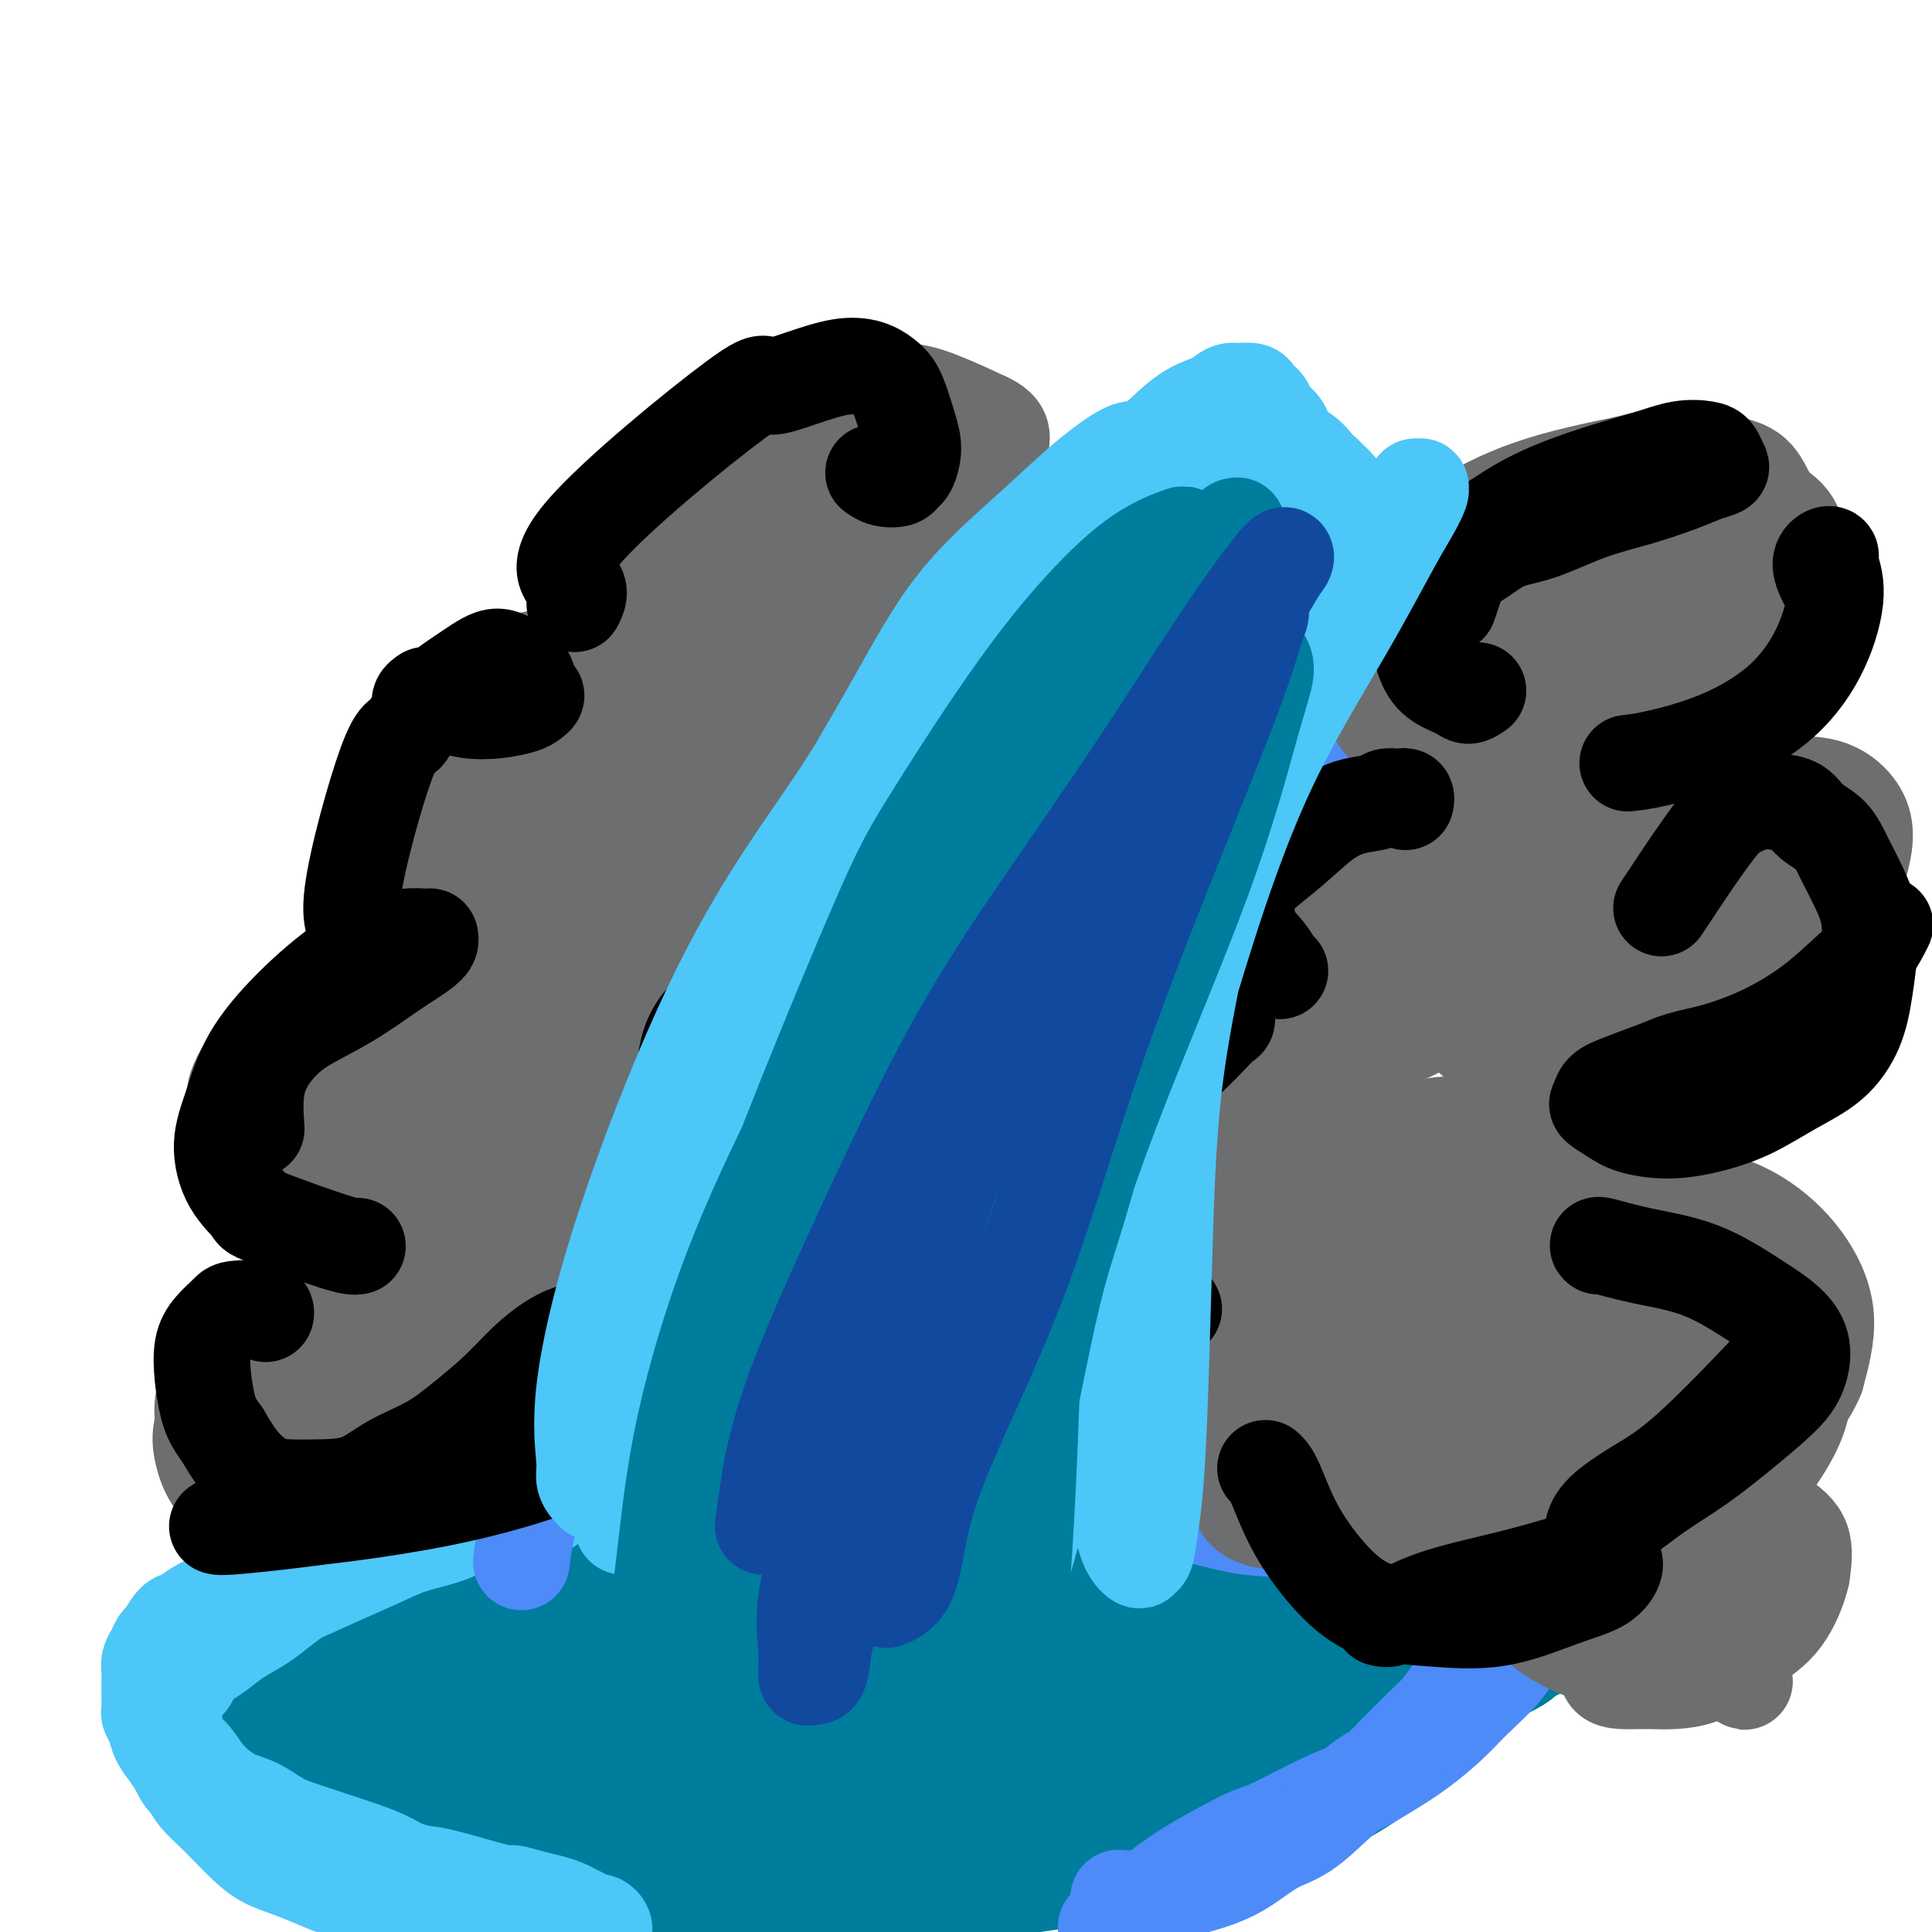 <svg viewBox='0 0 400 400' version='1.1' xmlns='http://www.w3.org/2000/svg' xmlns:xlink='http://www.w3.org/1999/xlink'><g fill='none' stroke='#007C9C' stroke-width='20' stroke-linecap='round' stroke-linejoin='round'><path d='M252,345c-1.525,0.020 -3.049,0.040 -6,0c-2.951,-0.040 -7.328,-0.141 -12,0c-4.672,0.141 -9.640,0.524 -15,1c-5.360,0.476 -11.113,1.045 -19,2c-7.887,0.955 -17.910,2.296 -28,3c-10.090,0.704 -20.248,0.771 -29,1c-8.752,0.229 -16.098,0.619 -23,1c-6.902,0.381 -13.362,0.755 -20,1c-6.638,0.245 -13.456,0.363 -19,0c-5.544,-0.363 -9.816,-1.208 -13,-2c-3.184,-0.792 -5.280,-1.533 -6,-2c-0.720,-0.467 -0.064,-0.660 0,-1c0.064,-0.340 -0.465,-0.828 1,-2c1.465,-1.172 4.922,-3.028 9,-5c4.078,-1.972 8.777,-4.062 20,-7c11.223,-2.938 28.971,-6.725 45,-9c16.029,-2.275 30.340,-3.037 44,-3c13.660,0.037 26.668,0.872 41,2c14.332,1.128 29.988,2.549 42,4c12.012,1.451 20.381,2.932 28,4c7.619,1.068 14.487,1.723 19,3c4.513,1.277 6.672,3.175 8,4c1.328,0.825 1.826,0.577 1,1c-0.826,0.423 -2.975,1.517 -7,3c-4.025,1.483 -9.924,3.356 -17,5c-7.076,1.644 -15.328,3.058 -27,5c-11.672,1.942 -26.763,4.412 -40,6c-13.237,1.588 -24.618,2.294 -36,3'/><path d='M193,363c-20.880,1.623 -35.080,1.180 -43,1c-7.920,-0.180 -9.560,-0.096 -16,0c-6.440,0.096 -17.678,0.206 -26,0c-8.322,-0.206 -13.727,-0.726 -19,-1c-5.273,-0.274 -10.415,-0.302 -14,-1c-3.585,-0.698 -5.613,-2.066 -7,-3c-1.387,-0.934 -2.132,-1.435 -2,-2c0.132,-0.565 1.139,-1.196 2,-2c0.861,-0.804 1.574,-1.782 4,-3c2.426,-1.218 6.565,-2.674 14,-5c7.435,-2.326 18.166,-5.520 32,-8c13.834,-2.480 30.772,-4.246 46,-5c15.228,-0.754 28.746,-0.495 42,0c13.254,0.495 26.244,1.227 38,2c11.756,0.773 22.277,1.587 30,2c7.723,0.413 12.646,0.426 17,2c4.354,1.574 8.137,4.710 9,6c0.863,1.290 -1.196,0.735 -5,2c-3.804,1.265 -9.354,4.351 -16,7c-6.646,2.649 -14.387,4.863 -26,8c-11.613,3.137 -27.098,7.199 -40,10c-12.902,2.801 -23.220,4.343 -34,5c-10.780,0.657 -22.023,0.430 -32,0c-9.977,-0.430 -18.687,-1.063 -27,-2c-8.313,-0.937 -16.227,-2.177 -23,-4c-6.773,-1.823 -12.403,-4.229 -17,-6c-4.597,-1.771 -8.160,-2.908 -10,-4c-1.840,-1.092 -1.957,-2.140 -2,-3c-0.043,-0.860 -0.012,-1.531 1,-3c1.012,-1.469 3.006,-3.734 5,-6'/><path d='M74,350c2.750,-2.650 6.625,-4.774 13,-7c6.375,-2.226 15.248,-4.552 27,-7c11.752,-2.448 26.382,-5.017 40,-6c13.618,-0.983 26.225,-0.380 38,0c11.775,0.380 22.717,0.538 34,1c11.283,0.462 22.906,1.228 33,2c10.094,0.772 18.660,1.551 25,3c6.340,1.449 10.453,3.566 14,5c3.547,1.434 6.529,2.183 8,3c1.471,0.817 1.431,1.703 0,3c-1.431,1.297 -4.252,3.006 -9,5c-4.748,1.994 -11.421,4.274 -21,7c-9.579,2.726 -22.063,5.900 -35,8c-12.937,2.100 -26.327,3.127 -39,4c-12.673,0.873 -24.627,1.594 -34,2c-9.373,0.406 -16.163,0.498 -34,-1c-17.837,-1.498 -46.719,-4.585 -59,-6c-12.281,-1.415 -7.960,-1.157 -9,-2c-1.040,-0.843 -7.441,-2.786 -11,-4c-3.559,-1.214 -4.275,-1.700 -5,-3c-0.725,-1.300 -1.457,-3.414 -1,-5c0.457,-1.586 2.105,-2.644 4,-4c1.895,-1.356 4.038,-3.012 7,-5c2.962,-1.988 6.741,-4.310 14,-7c7.259,-2.690 17.996,-5.750 31,-8c13.004,-2.250 28.275,-3.691 42,-5c13.725,-1.309 25.906,-2.485 38,-3c12.094,-0.515 24.102,-0.369 36,0c11.898,0.369 23.685,0.963 34,2c10.315,1.037 19.157,2.519 28,4'/><path d='M283,326c13.212,1.682 15.243,2.887 18,4c2.757,1.113 6.242,2.135 8,3c1.758,0.865 1.789,1.575 2,2c0.211,0.425 0.601,0.567 0,1c-0.601,0.433 -2.195,1.158 -5,2c-2.805,0.842 -6.823,1.799 -12,4c-5.177,2.201 -11.515,5.644 -22,9c-10.485,3.356 -25.117,6.626 -39,9c-13.883,2.374 -27.015,3.853 -39,5c-11.985,1.147 -22.822,1.961 -33,2c-10.178,0.039 -19.696,-0.696 -29,-1c-9.304,-0.304 -18.392,-0.177 -27,-1c-8.608,-0.823 -16.735,-2.595 -24,-4c-7.265,-1.405 -13.668,-2.441 -19,-4c-5.332,-1.559 -9.593,-3.640 -13,-5c-3.407,-1.360 -5.960,-1.997 -7,-4c-1.040,-2.003 -0.567,-5.371 0,-7c0.567,-1.629 1.228,-1.520 2,-2c0.772,-0.480 1.653,-1.551 4,-3c2.347,-1.449 6.159,-3.276 13,-6c6.841,-2.724 16.712,-6.344 30,-9c13.288,-2.656 29.992,-4.347 45,-5c15.008,-0.653 28.320,-0.269 41,0c12.680,0.269 24.728,0.421 36,1c11.272,0.579 21.767,1.585 32,3c10.233,1.415 20.203,3.238 27,5c6.797,1.762 10.420,3.462 13,5c2.580,1.538 4.118,2.914 5,4c0.882,1.086 1.109,1.882 1,3c-0.109,1.118 -0.555,2.559 -1,4'/><path d='M290,341c-0.640,1.782 -2.240,2.736 -4,4c-1.760,1.264 -3.681,2.836 -10,6c-6.319,3.164 -17.037,7.920 -31,13c-13.963,5.080 -31.173,10.485 -45,13c-13.827,2.515 -24.272,2.140 -35,2c-10.728,-0.140 -21.738,-0.046 -32,-1c-10.262,-0.954 -19.774,-2.955 -29,-5c-9.226,-2.045 -18.166,-4.134 -26,-6c-7.834,-1.866 -14.563,-3.508 -20,-5c-5.437,-1.492 -9.581,-2.834 -13,-4c-3.419,-1.166 -6.114,-2.156 -8,-4c-1.886,-1.844 -2.964,-4.542 -3,-6c-0.036,-1.458 0.972,-1.676 0,-2c-0.972,-0.324 -3.922,-0.755 2,-3c5.922,-2.245 20.717,-6.305 28,-8c7.283,-1.695 7.056,-1.025 17,-2c9.944,-0.975 30.060,-3.593 47,-5c16.940,-1.407 30.703,-1.601 44,-2c13.297,-0.399 26.128,-1.002 39,-1c12.872,0.002 25.783,0.608 38,1c12.217,0.392 23.738,0.571 33,1c9.262,0.429 16.266,1.108 22,2c5.734,0.892 10.198,1.997 13,3c2.802,1.003 3.943,1.905 4,3c0.057,1.095 -0.968,2.385 -2,4c-1.032,1.615 -2.069,3.557 -4,5c-1.931,1.443 -4.755,2.387 -12,6c-7.245,3.613 -18.912,9.896 -33,16c-14.088,6.104 -30.597,12.030 -45,16c-14.403,3.970 -26.702,5.985 -39,8'/><path d='M186,390c-12.169,1.931 -23.090,2.760 -34,3c-10.910,0.240 -21.809,-0.108 -32,-1c-10.191,-0.892 -19.676,-2.329 -28,-4c-8.324,-1.671 -15.489,-3.575 -21,-6c-5.511,-2.425 -9.367,-5.369 -13,-8c-3.633,-2.631 -7.042,-4.948 -9,-7c-1.958,-2.052 -2.463,-3.838 -3,-5c-0.537,-1.162 -1.106,-1.699 -1,-3c0.106,-1.301 0.885,-3.366 2,-5c1.115,-1.634 2.564,-2.837 5,-4c2.436,-1.163 5.859,-2.285 10,-4c4.141,-1.715 9.001,-4.022 17,-6c7.999,-1.978 19.139,-3.626 33,-5c13.861,-1.374 30.444,-2.473 42,-3c11.556,-0.527 18.086,-0.481 37,0c18.914,0.481 50.214,1.399 65,2c14.786,0.601 13.059,0.887 14,1c0.941,0.113 4.549,0.054 9,1c4.451,0.946 9.745,2.898 14,5c4.255,2.102 7.473,4.354 9,6c1.527,1.646 1.365,2.686 1,4c-0.365,1.314 -0.932,2.903 -3,5c-2.068,2.097 -5.635,4.703 -10,8c-4.365,3.297 -9.526,7.287 -18,11c-8.474,3.713 -20.261,7.150 -32,10c-11.739,2.850 -23.430,5.114 -34,6c-10.570,0.886 -20.020,0.395 -30,0c-9.980,-0.395 -20.489,-0.693 -30,-2c-9.511,-1.307 -18.022,-3.621 -26,-6c-7.978,-2.379 -15.422,-4.823 -22,-7c-6.578,-2.177 -12.289,-4.089 -18,-6'/><path d='M80,370c-13.073,-3.819 -12.755,-3.866 -15,-5c-2.245,-1.134 -7.052,-3.354 -10,-5c-2.948,-1.646 -4.038,-2.719 -5,-4c-0.962,-1.281 -1.796,-2.771 -2,-4c-0.204,-1.229 0.224,-2.196 1,-3c0.776,-0.804 1.902,-1.446 3,-2c1.098,-0.554 2.167,-1.021 4,-2c1.833,-0.979 4.429,-2.468 8,-3c3.571,-0.532 8.115,-0.105 19,-1c10.885,-0.895 28.110,-3.113 35,-4c6.890,-0.887 3.445,-0.444 0,0'/><path d='M121,325c0.216,0.381 0.432,0.763 0,0c-0.432,-0.763 -1.513,-2.670 -3,-5c-1.487,-2.330 -3.379,-5.082 -5,-8c-1.621,-2.918 -2.971,-6.001 -4,-9c-1.029,-2.999 -1.737,-5.914 -2,-9c-0.263,-3.086 -0.080,-6.341 0,-10c0.080,-3.659 0.058,-7.720 1,-12c0.942,-4.280 2.849,-8.780 5,-14c2.151,-5.220 4.547,-11.161 7,-18c2.453,-6.839 4.963,-14.578 9,-23c4.037,-8.422 9.601,-17.528 14,-25c4.399,-7.472 7.632,-13.309 11,-19c3.368,-5.691 6.872,-11.234 11,-16c4.128,-4.766 8.881,-8.754 13,-13c4.119,-4.246 7.605,-8.750 11,-12c3.395,-3.250 6.700,-5.245 10,-8c3.300,-2.755 6.596,-6.268 9,-8c2.404,-1.732 3.918,-1.683 5,-2c1.082,-0.317 1.733,-1.001 2,-1c0.267,0.001 0.149,0.685 0,1c-0.149,0.315 -0.329,0.260 -1,1c-0.671,0.740 -1.835,2.276 -1,1c0.835,-1.276 3.667,-5.365 -6,3c-9.667,8.365 -31.834,29.182 -54,50'/><path d='M153,169c-10.659,9.689 -7.306,6.413 -9,9c-1.694,2.587 -8.435,11.037 -13,17c-4.565,5.963 -6.953,9.438 -9,13c-2.047,3.562 -3.754,7.212 -6,14c-2.246,6.788 -5.031,16.715 -6,25c-0.969,8.285 -0.123,14.927 0,21c0.123,6.073 -0.476,11.577 0,17c0.476,5.423 2.026,10.766 3,15c0.974,4.234 1.372,7.358 2,11c0.628,3.642 1.485,7.801 2,11c0.515,3.199 0.689,5.439 1,7c0.311,1.561 0.760,2.443 1,3c0.240,0.557 0.270,0.787 0,1c-0.270,0.213 -0.842,0.407 -1,0c-0.158,-0.407 0.097,-1.417 0,-1c-0.097,0.417 -0.546,2.261 -1,-3c-0.454,-5.261 -0.914,-17.629 -1,-23c-0.086,-5.371 0.203,-3.747 2,-12c1.797,-8.253 5.103,-26.383 9,-39c3.897,-12.617 8.385,-19.720 13,-28c4.615,-8.280 9.355,-17.738 15,-26c5.645,-8.262 12.194,-15.327 18,-22c5.806,-6.673 10.870,-12.954 16,-19c5.130,-6.046 10.328,-11.855 15,-17c4.672,-5.145 8.818,-9.624 12,-13c3.182,-3.376 5.399,-5.647 7,-7c1.601,-1.353 2.585,-1.787 3,-2c0.415,-0.213 0.261,-0.204 0,0c-0.261,0.204 -0.631,0.602 -1,1'/><path d='M225,122c10.730,-12.071 2.556,-2.749 -1,1c-3.556,3.749 -2.492,1.924 -3,2c-0.508,0.076 -2.587,2.052 -6,5c-3.413,2.948 -8.158,6.868 -13,11c-4.842,4.132 -9.780,8.477 -16,15c-6.220,6.523 -13.721,15.224 -21,23c-7.279,7.776 -14.337,14.625 -20,22c-5.663,7.375 -9.932,15.274 -14,22c-4.068,6.726 -7.934,12.279 -11,18c-3.066,5.721 -5.330,11.608 -7,17c-1.670,5.392 -2.745,10.287 -4,16c-1.255,5.713 -2.690,12.245 -3,17c-0.310,4.755 0.507,7.735 1,11c0.493,3.265 0.664,6.816 1,9c0.336,2.184 0.837,3.002 1,4c0.163,0.998 -0.011,2.177 0,2c0.011,-0.177 0.206,-1.712 0,-3c-0.206,-1.288 -0.815,-2.331 -1,-5c-0.185,-2.669 0.054,-6.964 1,-14c0.946,-7.036 2.600,-16.813 5,-28c2.400,-11.187 5.545,-23.785 9,-34c3.455,-10.215 7.219,-18.047 12,-26c4.781,-7.953 10.577,-16.026 16,-23c5.423,-6.974 10.472,-12.849 16,-19c5.528,-6.151 11.534,-12.579 16,-18c4.466,-5.421 7.393,-9.834 11,-13c3.607,-3.166 7.894,-5.083 11,-7c3.106,-1.917 5.030,-3.833 7,-5c1.970,-1.167 3.985,-1.583 6,-2'/><path d='M218,120c4.178,-2.400 2.622,-1.400 2,-1c-0.622,0.400 -0.311,0.200 0,0'/><path d='M227,326c-3.182,-3.179 -6.365,-6.358 -10,-11c-3.635,-4.642 -7.723,-10.747 -11,-17c-3.277,-6.253 -5.743,-12.655 -8,-22c-2.257,-9.345 -4.306,-21.634 -5,-31c-0.694,-9.366 -0.035,-15.809 1,-23c1.035,-7.191 2.444,-15.132 5,-22c2.556,-6.868 6.257,-12.665 10,-19c3.743,-6.335 7.528,-13.210 11,-19c3.472,-5.790 6.633,-10.494 11,-15c4.367,-4.506 9.941,-8.812 14,-12c4.059,-3.188 6.601,-5.258 9,-7c2.399,-1.742 4.653,-3.155 6,-4c1.347,-0.845 1.786,-1.121 2,-1c0.214,0.121 0.202,0.641 0,1c-0.202,0.359 -0.595,0.559 -1,1c-0.405,0.441 -0.823,1.124 -2,3c-1.177,1.876 -3.113,4.945 -7,10c-3.887,5.055 -9.724,12.096 -17,22c-7.276,9.904 -15.992,22.670 -23,34c-7.008,11.330 -12.309,21.222 -16,31c-3.691,9.778 -5.773,19.441 -8,29c-2.227,9.559 -4.598,19.015 -7,28c-2.402,8.985 -4.834,17.499 -6,26c-1.166,8.501 -1.065,16.990 -1,24c0.065,7.010 0.094,12.541 1,17c0.906,4.459 2.687,7.845 4,10c1.313,2.155 2.156,3.077 3,4'/><path d='M182,363c1.669,2.842 2.340,2.946 3,3c0.660,0.054 1.309,0.058 2,0c0.691,-0.058 1.423,-0.179 2,-1c0.577,-0.821 0.999,-2.343 1,-4c0.001,-1.657 -0.418,-3.451 -1,-7c-0.582,-3.549 -1.325,-8.855 -3,-18c-1.675,-9.145 -4.280,-22.131 -6,-34c-1.720,-11.869 -2.553,-22.623 -3,-32c-0.447,-9.377 -0.508,-17.379 1,-25c1.508,-7.621 4.587,-14.863 7,-22c2.413,-7.137 4.162,-14.170 8,-21c3.838,-6.830 9.766,-13.457 15,-20c5.234,-6.543 9.772,-13.001 15,-19c5.228,-5.999 11.144,-11.539 16,-16c4.856,-4.461 8.652,-7.843 12,-11c3.348,-3.157 6.249,-6.089 7,-7c0.751,-0.911 -0.648,0.199 -1,1c-0.352,0.801 0.341,1.294 0,2c-0.341,0.706 -1.718,1.626 -3,4c-1.282,2.374 -2.470,6.204 -7,14c-4.530,7.796 -12.401,19.560 -19,32c-6.599,12.440 -11.924,25.557 -17,38c-5.076,12.443 -9.902,24.211 -13,35c-3.098,10.789 -4.467,20.599 -6,29c-1.533,8.401 -3.231,15.393 -4,24c-0.769,8.607 -0.609,18.828 0,27c0.609,8.172 1.668,14.293 3,19c1.332,4.707 2.935,7.998 4,10c1.065,2.002 1.590,2.715 2,3c0.410,0.285 0.705,0.143 1,0'/><path d='M198,367c1.076,1.738 0.265,-0.418 0,-1c-0.265,-0.582 0.015,0.411 0,0c-0.015,-0.411 -0.326,-2.225 -1,-5c-0.674,-2.775 -1.713,-6.511 -3,-14c-1.287,-7.489 -2.824,-18.731 -4,-31c-1.176,-12.269 -1.990,-25.567 -2,-37c-0.010,-11.433 0.785,-21.003 2,-30c1.215,-8.997 2.849,-17.423 6,-26c3.151,-8.577 7.819,-17.306 12,-25c4.181,-7.694 7.876,-14.355 13,-21c5.124,-6.645 11.676,-13.276 17,-19c5.324,-5.724 9.418,-10.541 14,-15c4.582,-4.459 9.650,-8.561 14,-12c4.350,-3.439 7.982,-6.214 10,-8c2.018,-1.786 2.423,-2.584 3,-3c0.577,-0.416 1.327,-0.451 1,0c-0.327,0.451 -1.731,1.387 -2,2c-0.269,0.613 0.599,0.904 0,2c-0.599,1.096 -2.663,2.996 -5,6c-2.337,3.004 -4.945,7.112 -11,17c-6.055,9.888 -15.555,25.554 -23,39c-7.445,13.446 -12.834,24.670 -17,35c-4.166,10.330 -7.109,19.764 -10,29c-2.891,9.236 -5.729,18.273 -8,27c-2.271,8.727 -3.976,17.145 -5,25c-1.024,7.855 -1.367,15.149 -1,22c0.367,6.851 1.444,13.261 3,18c1.556,4.739 3.592,7.806 5,10c1.408,2.194 2.187,3.514 3,4c0.813,0.486 1.661,0.139 2,0c0.339,-0.139 0.170,-0.069 0,0'/><path d='M211,356c1.563,1.981 0.470,-0.065 0,-1c-0.470,-0.935 -0.316,-0.757 -1,-1c-0.684,-0.243 -2.206,-0.905 -3,-3c-0.794,-2.095 -0.861,-5.621 -2,-11c-1.139,-5.379 -3.350,-12.609 -5,-24c-1.650,-11.391 -2.738,-26.943 -2,-40c0.738,-13.057 3.301,-23.618 6,-34c2.699,-10.382 5.532,-20.583 9,-30c3.468,-9.417 7.569,-18.048 12,-26c4.431,-7.952 9.191,-15.225 14,-22c4.809,-6.775 9.666,-13.051 14,-19c4.334,-5.949 8.145,-11.570 12,-16c3.855,-4.430 7.754,-7.670 10,-10c2.246,-2.330 2.837,-3.751 3,-4c0.163,-0.249 -0.103,0.673 0,1c0.103,0.327 0.575,0.057 -1,2c-1.575,1.943 -5.196,6.098 -7,8c-1.804,1.902 -1.789,1.552 -5,8c-3.211,6.448 -9.647,19.694 -17,33c-7.353,13.306 -15.621,26.671 -21,39c-5.379,12.329 -7.868,23.622 -11,35c-3.132,11.378 -6.908,22.841 -10,33c-3.092,10.159 -5.502,19.016 -7,27c-1.498,7.984 -2.086,15.096 -2,23c0.086,7.904 0.845,16.600 2,24c1.155,7.400 2.706,13.506 4,18c1.294,4.494 2.330,7.378 3,9c0.670,1.622 0.973,1.981 1,2c0.027,0.019 -0.224,-0.303 0,-1c0.224,-0.697 0.921,-1.771 1,-3c0.079,-1.229 -0.461,-2.615 -1,-4'/><path d='M207,369c-0.069,-2.201 -0.741,-4.705 -1,-9c-0.259,-4.295 -0.104,-10.383 0,-19c0.104,-8.617 0.157,-19.764 1,-32c0.843,-12.236 2.476,-25.560 4,-37c1.524,-11.440 2.938,-20.995 5,-31c2.062,-10.005 4.773,-20.458 7,-30c2.227,-9.542 3.971,-18.171 7,-26c3.029,-7.829 7.344,-14.859 11,-21c3.656,-6.141 6.654,-11.394 9,-16c2.346,-4.606 4.042,-8.566 6,-12c1.958,-3.434 4.179,-6.344 6,-8c1.821,-1.656 3.241,-2.059 5,-3c1.759,-0.941 3.857,-2.420 5,-3c1.143,-0.580 1.333,-0.260 1,0c-0.333,0.260 -1.187,0.461 -1,0c0.187,-0.461 1.417,-1.585 -1,2c-2.417,3.585 -8.480,11.880 -12,17c-3.520,5.120 -4.495,7.065 -6,10c-1.505,2.935 -3.539,6.860 -8,17c-4.461,10.140 -11.348,26.495 -16,40c-4.652,13.505 -7.069,24.158 -9,35c-1.931,10.842 -3.377,21.871 -5,31c-1.623,9.129 -3.422,16.358 -5,24c-1.578,7.642 -2.936,15.699 -3,23c-0.064,7.301 1.164,13.847 2,20c0.836,6.153 1.279,11.914 2,16c0.721,4.086 1.721,6.498 2,8c0.279,1.502 -0.162,2.093 0,2c0.162,-0.093 0.928,-0.871 1,-1c0.072,-0.129 -0.551,0.392 -1,0c-0.449,-0.392 -0.725,-1.696 -1,-3'/><path d='M212,363c0.108,5.302 -2.123,-2.444 -4,-8c-1.877,-5.556 -3.399,-8.921 -6,-16c-2.601,-7.079 -6.281,-17.873 -9,-29c-2.719,-11.127 -4.479,-22.587 -5,-32c-0.521,-9.413 0.195,-16.778 1,-24c0.805,-7.222 1.699,-14.302 3,-22c1.301,-7.698 3.007,-16.014 6,-24c2.993,-7.986 7.271,-15.643 11,-23c3.729,-7.357 6.907,-14.416 10,-21c3.093,-6.584 6.101,-12.695 9,-18c2.899,-5.305 5.688,-9.806 8,-13c2.312,-3.194 4.147,-5.082 5,-6c0.853,-0.918 0.723,-0.867 1,-1c0.277,-0.133 0.962,-0.449 0,1c-0.962,1.449 -3.571,4.665 -3,2c0.571,-2.665 4.321,-11.210 -5,7c-9.321,18.210 -31.714,63.174 -41,83c-9.286,19.826 -5.466,14.513 -7,20c-1.534,5.487 -8.421,21.772 -13,34c-4.579,12.228 -6.849,20.398 -9,27c-2.151,6.602 -4.182,11.635 -6,16c-1.818,4.365 -3.422,8.061 -4,10c-0.578,1.939 -0.130,2.122 0,2c0.130,-0.122 -0.058,-0.547 0,-1c0.058,-0.453 0.361,-0.933 0,-2c-0.361,-1.067 -1.387,-2.720 -2,-6c-0.613,-3.280 -0.814,-8.189 -1,-14c-0.186,-5.811 -0.358,-12.526 0,-22c0.358,-9.474 1.245,-21.707 3,-33c1.755,-11.293 4.377,-21.647 7,-32'/><path d='M161,218c3.670,-14.871 7.847,-19.547 12,-26c4.153,-6.453 8.284,-14.681 12,-22c3.716,-7.319 7.016,-13.728 11,-19c3.984,-5.272 8.651,-9.407 12,-13c3.349,-3.593 5.380,-6.645 7,-8c1.620,-1.355 2.829,-1.012 3,-1c0.171,0.012 -0.697,-0.305 -1,0c-0.303,0.305 -0.043,1.233 -1,3c-0.957,1.767 -3.133,4.373 -6,9c-2.867,4.627 -6.425,11.275 -12,23c-5.575,11.725 -13.166,28.526 -20,44c-6.834,15.474 -12.909,29.620 -18,42c-5.091,12.380 -9.196,22.995 -13,32c-3.804,9.005 -7.306,16.399 -10,23c-2.694,6.601 -4.580,12.410 -6,17c-1.420,4.590 -2.376,7.962 -3,10c-0.624,2.038 -0.918,2.743 -1,3c-0.082,0.257 0.048,0.066 0,-1c-0.048,-1.066 -0.275,-3.006 0,-6c0.275,-2.994 1.053,-7.042 2,-13c0.947,-5.958 2.065,-13.826 4,-25c1.935,-11.174 4.688,-25.655 8,-38c3.312,-12.345 7.183,-22.554 11,-32c3.817,-9.446 7.578,-18.129 12,-26c4.422,-7.871 9.504,-14.929 14,-21c4.496,-6.071 8.406,-11.154 12,-16c3.594,-4.846 6.870,-9.453 10,-12c3.130,-2.547 6.112,-3.032 8,-3c1.888,0.032 2.682,0.581 3,1c0.318,0.419 0.159,0.710 0,1'/><path d='M211,144c1.155,0.335 -1.457,1.674 -4,6c-2.543,4.326 -5.016,11.640 -10,23c-4.984,11.360 -12.480,26.768 -19,39c-6.520,12.232 -12.065,21.290 -18,31c-5.935,9.710 -12.261,20.074 -17,29c-4.739,8.926 -7.892,16.416 -11,22c-3.108,5.584 -6.170,9.262 -8,12c-1.830,2.738 -2.426,4.535 -3,4c-0.574,-0.535 -1.125,-3.401 -1,-6c0.125,-2.599 0.926,-4.929 2,-9c1.074,-4.071 2.423,-9.881 5,-18c2.577,-8.119 6.384,-18.546 11,-29c4.616,-10.454 10.041,-20.936 13,-28c2.959,-7.064 3.450,-10.710 11,-20c7.550,-9.290 22.157,-24.225 28,-30c5.843,-5.775 2.922,-2.389 3,-2c0.078,0.389 3.155,-2.219 5,-3c1.845,-0.781 2.457,0.264 3,1c0.543,0.736 1.017,1.163 1,2c-0.017,0.837 -0.525,2.085 -1,4c-0.475,1.915 -0.917,4.499 -3,13c-2.083,8.501 -5.807,22.920 -10,37c-4.193,14.080 -8.856,27.822 -13,40c-4.144,12.178 -7.768,22.791 -11,32c-3.232,9.209 -6.073,17.015 -9,23c-2.927,5.985 -5.942,10.150 -8,13c-2.058,2.850 -3.159,4.386 -4,5c-0.841,0.614 -1.420,0.307 -2,0'/><path d='M141,335c-2.300,2.544 -1.049,-0.095 -1,-2c0.049,-1.905 -1.103,-3.077 -1,-7c0.103,-3.923 1.460,-10.598 2,-14c0.540,-3.402 0.263,-3.531 2,-10c1.737,-6.469 5.487,-19.279 9,-32c3.513,-12.721 6.789,-25.352 11,-37c4.211,-11.648 9.358,-22.314 14,-32c4.642,-9.686 8.778,-18.391 12,-26c3.222,-7.609 5.529,-14.122 9,-19c3.471,-4.878 8.107,-8.120 11,-10c2.893,-1.880 4.045,-2.398 5,-2c0.955,0.398 1.714,1.710 2,3c0.286,1.290 0.100,2.556 -1,6c-1.100,3.444 -3.115,9.066 -7,19c-3.885,9.934 -9.642,24.179 -15,39c-5.358,14.821 -10.319,30.218 -15,43c-4.681,12.782 -9.082,22.949 -14,36c-4.918,13.051 -10.352,28.987 -13,36c-2.648,7.013 -2.509,5.103 -3,5c-0.491,-0.103 -1.613,1.600 -2,2c-0.387,0.400 -0.040,-0.502 0,-2c0.040,-1.498 -0.229,-3.591 0,-8c0.229,-4.409 0.954,-11.133 3,-20c2.046,-8.867 5.413,-19.877 9,-32c3.587,-12.123 7.394,-25.359 12,-38c4.606,-12.641 10.011,-24.685 14,-35c3.989,-10.315 6.563,-18.899 9,-27c2.437,-8.101 4.736,-15.718 8,-22c3.264,-6.282 7.494,-11.230 10,-15c2.506,-3.770 3.287,-6.363 4,-8c0.713,-1.637 1.356,-2.319 2,-3'/><path d='M217,123c2.698,-4.242 1.443,-1.846 1,-1c-0.443,0.846 -0.072,0.142 0,0c0.072,-0.142 -0.154,0.277 0,1c0.154,0.723 0.687,1.749 1,2c0.313,0.251 0.406,-0.272 1,0c0.594,0.272 1.688,1.338 3,2c1.312,0.662 2.841,0.920 5,1c2.159,0.080 4.949,-0.017 8,0c3.051,0.017 6.363,0.149 9,0c2.637,-0.149 4.601,-0.580 6,-1c1.399,-0.420 2.235,-0.829 3,-1c0.765,-0.171 1.460,-0.102 2,0c0.540,0.102 0.927,0.238 1,0c0.073,-0.238 -0.166,-0.849 0,-1c0.166,-0.151 0.738,0.160 -2,0c-2.738,-0.160 -8.784,-0.789 -12,-1c-3.216,-0.211 -3.600,-0.004 -7,0c-3.400,0.004 -9.816,-0.195 -15,0c-5.184,0.195 -9.138,0.785 -12,1c-2.862,0.215 -4.634,0.054 -6,0c-1.366,-0.054 -2.327,-0.003 -3,0c-0.673,0.003 -1.057,-0.044 -1,0c0.057,0.044 0.556,0.177 1,0c0.444,-0.177 0.833,-0.664 2,-1c1.167,-0.336 3.113,-0.521 6,-1c2.887,-0.479 6.716,-1.253 11,-2c4.284,-0.747 9.024,-1.468 13,-2c3.976,-0.532 7.190,-0.875 10,-1c2.810,-0.125 5.218,-0.034 7,0c1.782,0.034 2.938,0.010 4,0c1.062,-0.010 2.031,-0.005 3,0'/><path d='M256,118c9.065,-1.080 3.727,-0.278 2,0c-1.727,0.278 0.157,0.034 1,0c0.843,-0.034 0.646,0.142 1,0c0.354,-0.142 1.261,-0.602 2,-1c0.739,-0.398 1.312,-0.733 2,-1c0.688,-0.267 1.492,-0.467 2,-1c0.508,-0.533 0.722,-1.400 1,-2c0.278,-0.600 0.621,-0.934 1,-1c0.379,-0.066 0.795,0.137 1,0c0.205,-0.137 0.198,-0.615 0,-1c-0.198,-0.385 -0.586,-0.678 -1,-1c-0.414,-0.322 -0.852,-0.675 -2,-1c-1.148,-0.325 -3.005,-0.624 -5,-1c-1.995,-0.376 -4.127,-0.829 -8,-1c-3.873,-0.171 -9.488,-0.060 -12,0c-2.512,0.060 -1.922,0.069 -3,0c-1.078,-0.069 -3.823,-0.215 -6,0c-2.177,0.215 -3.787,0.793 -5,1c-1.213,0.207 -2.031,0.044 -3,0c-0.969,-0.044 -2.090,0.030 -3,0c-0.910,-0.030 -1.608,-0.164 -2,0c-0.392,0.164 -0.477,0.625 -1,1c-0.523,0.375 -1.484,0.665 -2,1c-0.516,0.335 -0.587,0.715 -1,1c-0.413,0.285 -1.168,0.477 -2,1c-0.832,0.523 -1.739,1.379 -3,3c-1.261,1.621 -2.874,4.009 -5,7c-2.126,2.991 -4.766,6.585 -8,11c-3.234,4.415 -7.063,9.650 -10,14c-2.937,4.350 -4.982,7.814 -8,12c-3.018,4.186 -7.009,9.093 -11,14'/><path d='M168,173c-6.957,9.534 -3.349,4.369 -3,4c0.349,-0.369 -2.560,4.058 -5,7c-2.440,2.942 -4.409,4.399 -6,6c-1.591,1.601 -2.802,3.347 -4,5c-1.198,1.653 -2.383,3.215 -4,5c-1.617,1.785 -3.667,3.795 -5,5c-1.333,1.205 -1.950,1.605 -3,3c-1.050,1.395 -2.532,3.787 -4,6c-1.468,2.213 -2.922,4.249 -4,6c-1.078,1.751 -1.781,3.216 -3,5c-1.219,1.784 -2.956,3.885 -4,6c-1.044,2.115 -1.397,4.244 -2,6c-0.603,1.756 -1.458,3.139 -2,5c-0.542,1.861 -0.771,4.199 -1,6c-0.229,1.801 -0.457,3.063 -1,6c-0.543,2.937 -1.399,7.548 -2,10c-0.601,2.452 -0.946,2.744 -1,4c-0.054,1.256 0.182,3.476 0,5c-0.182,1.524 -0.781,2.353 -1,4c-0.219,1.647 -0.059,4.112 0,6c0.059,1.888 0.016,3.199 0,5c-0.016,1.801 -0.004,4.091 0,6c0.004,1.909 0.001,3.435 0,5c-0.001,1.565 -0.001,3.168 0,5c0.001,1.832 0.001,3.891 0,5c-0.001,1.109 -0.003,1.267 0,2c0.003,0.733 0.011,2.042 0,3c-0.011,0.958 -0.041,1.566 0,2c0.041,0.434 0.155,0.696 0,1c-0.155,0.304 -0.577,0.652 -1,1'/><path d='M112,318c-0.438,7.974 -0.532,2.910 -1,1c-0.468,-1.910 -1.309,-0.667 -2,0c-0.691,0.667 -1.230,0.756 -2,1c-0.770,0.244 -1.769,0.643 -3,1c-1.231,0.357 -2.693,0.673 -4,1c-1.307,0.327 -2.460,0.665 -4,1c-1.540,0.335 -3.468,0.668 -5,1c-1.532,0.332 -2.667,0.663 -4,1c-1.333,0.337 -2.863,0.682 -4,1c-1.137,0.318 -1.881,0.611 -3,1c-1.119,0.389 -2.614,0.874 -4,1c-1.386,0.126 -2.664,-0.106 -4,0c-1.336,0.106 -2.730,0.549 -4,1c-1.270,0.451 -2.417,0.910 -3,1c-0.583,0.090 -0.603,-0.191 -3,1c-2.397,1.191 -7.171,3.852 -9,5c-1.829,1.148 -0.714,0.781 -1,1c-0.286,0.219 -1.972,1.023 -3,2c-1.028,0.977 -1.399,2.128 -2,3c-0.601,0.872 -1.431,1.466 -2,3c-0.569,1.534 -0.877,4.010 -1,5c-0.123,0.990 -0.062,0.495 0,0'/></g>
<g fill='none' stroke='#4DC6F8' stroke-width='20' stroke-linecap='round' stroke-linejoin='round'><path d='M113,312c0.274,-0.070 0.547,-0.139 0,0c-0.547,0.139 -1.916,0.488 -4,1c-2.084,0.512 -4.883,1.188 -8,2c-3.117,0.812 -6.554,1.761 -11,3c-4.446,1.239 -9.903,2.768 -13,4c-3.097,1.232 -3.833,2.167 -5,3c-1.167,0.833 -2.765,1.563 -4,2c-1.235,0.437 -2.108,0.581 -3,1c-0.892,0.419 -1.803,1.113 -3,2c-1.197,0.887 -2.680,1.967 -4,3c-1.320,1.033 -2.476,2.020 -4,3c-1.524,0.980 -3.416,1.953 -5,3c-1.584,1.047 -2.862,2.167 -4,3c-1.138,0.833 -2.137,1.378 -3,2c-0.863,0.622 -1.590,1.322 -2,2c-0.410,0.678 -0.502,1.334 -1,2c-0.498,0.666 -1.402,1.344 -2,2c-0.598,0.656 -0.892,1.292 -1,2c-0.108,0.708 -0.031,1.488 0,2c0.031,0.512 0.015,0.756 0,1'/><path d='M36,355c-0.923,2.056 -0.230,1.697 0,2c0.230,0.303 -0.004,1.268 0,2c0.004,0.732 0.247,1.231 1,2c0.753,0.769 2.017,1.809 3,3c0.983,1.191 1.685,2.531 3,4c1.315,1.469 3.242,3.065 5,4c1.758,0.935 3.347,1.209 5,2c1.653,0.791 3.369,2.098 5,3c1.631,0.902 3.177,1.397 5,2c1.823,0.603 3.923,1.314 6,2c2.077,0.686 4.130,1.347 6,2c1.870,0.653 3.557,1.297 5,2c1.443,0.703 2.643,1.466 4,2c1.357,0.534 2.873,0.840 4,1c1.127,0.160 1.866,0.175 5,1c3.134,0.825 8.664,2.459 11,3c2.336,0.541 1.480,-0.010 2,0c0.520,0.010 2.418,0.580 4,1c1.582,0.420 2.847,0.691 4,1c1.153,0.309 2.192,0.656 3,1c0.808,0.344 1.383,0.683 2,1c0.617,0.317 1.275,0.610 2,1c0.725,0.390 1.515,0.875 2,1c0.485,0.125 0.664,-0.110 1,0c0.336,0.110 0.830,0.566 1,1c0.170,0.434 0.015,0.846 0,1c-0.015,0.154 0.109,0.052 0,0c-0.109,-0.052 -0.453,-0.052 -1,0c-0.547,0.052 -1.299,0.158 -3,0c-1.701,-0.158 -4.350,-0.579 -7,-1'/><path d='M114,399c-3.267,0.020 -6.435,-0.431 -10,-1c-3.565,-0.569 -7.527,-1.254 -11,-2c-3.473,-0.746 -6.458,-1.551 -9,-2c-2.542,-0.449 -4.640,-0.542 -7,-1c-2.360,-0.458 -4.980,-1.279 -7,-2c-2.020,-0.721 -3.440,-1.340 -5,-2c-1.560,-0.660 -3.260,-1.359 -5,-2c-1.740,-0.641 -3.520,-1.224 -5,-2c-1.480,-0.776 -2.661,-1.744 -4,-3c-1.339,-1.256 -2.835,-2.801 -4,-4c-1.165,-1.199 -1.999,-2.051 -3,-3c-1.001,-0.949 -2.170,-1.993 -3,-3c-0.830,-1.007 -1.319,-1.975 -2,-3c-0.681,-1.025 -1.552,-2.107 -2,-3c-0.448,-0.893 -0.473,-1.596 -1,-3c-0.527,-1.404 -1.556,-3.508 -2,-5c-0.444,-1.492 -0.304,-2.372 0,-3c0.304,-0.628 0.773,-1.003 1,-2c0.227,-0.997 0.214,-2.615 1,-4c0.786,-1.385 2.373,-2.537 4,-4c1.627,-1.463 3.294,-3.238 5,-5c1.706,-1.762 3.451,-3.511 6,-5c2.549,-1.489 5.903,-2.716 9,-4c3.097,-1.284 5.938,-2.624 9,-4c3.062,-1.376 6.346,-2.788 9,-4c2.654,-1.212 4.678,-2.222 7,-3c2.322,-0.778 4.942,-1.322 7,-2c2.058,-0.678 3.554,-1.490 5,-2c1.446,-0.510 2.842,-0.717 4,-1c1.158,-0.283 2.079,-0.641 3,-1'/><path d='M104,314c8.557,-3.251 3.451,-0.879 2,0c-1.451,0.879 0.754,0.266 1,0c0.246,-0.266 -1.468,-0.185 -3,0c-1.532,0.185 -2.883,0.472 -5,1c-2.117,0.528 -5.002,1.296 -8,2c-2.998,0.704 -6.110,1.343 -9,2c-2.890,0.657 -5.557,1.331 -8,2c-2.443,0.669 -4.663,1.334 -7,2c-2.337,0.666 -4.793,1.333 -7,2c-2.207,0.667 -4.167,1.335 -6,2c-1.833,0.665 -3.541,1.328 -5,2c-1.459,0.672 -2.671,1.354 -4,2c-1.329,0.646 -2.776,1.257 -4,2c-1.224,0.743 -2.226,1.616 -3,2c-0.774,0.384 -1.322,0.277 -2,1c-0.678,0.723 -1.488,2.277 -2,3c-0.512,0.723 -0.726,0.616 -1,1c-0.274,0.384 -0.609,1.258 -1,2c-0.391,0.742 -0.837,1.353 -1,2c-0.163,0.647 -0.044,1.329 0,2c0.044,0.671 0.011,1.331 0,2c-0.011,0.669 0.000,1.347 0,2c-0.000,0.653 -0.012,1.280 0,2c0.012,0.720 0.048,1.533 0,2c-0.048,0.467 -0.179,0.589 0,1c0.179,0.411 0.666,1.110 1,2c0.334,0.890 0.513,1.970 1,3c0.487,1.030 1.282,2.008 2,3c0.718,0.992 1.359,1.996 2,3'/><path d='M37,366c1.525,3.629 2.337,2.700 3,3c0.663,0.300 1.178,1.827 2,3c0.822,1.173 1.952,1.992 3,3c1.048,1.008 2.016,2.206 3,3c0.984,0.794 1.985,1.186 3,2c1.015,0.814 2.045,2.052 3,3c0.955,0.948 1.837,1.606 3,2c1.163,0.394 2.607,0.525 4,1c1.393,0.475 2.734,1.293 4,2c1.266,0.707 2.456,1.303 4,2c1.544,0.697 3.441,1.496 5,2c1.559,0.504 2.781,0.712 4,1c1.219,0.288 2.435,0.656 4,1c1.565,0.344 3.477,0.665 5,1c1.523,0.335 2.655,0.685 4,1c1.345,0.315 2.903,0.594 5,1c2.097,0.406 4.734,0.939 6,1c1.266,0.061 1.160,-0.351 2,0c0.840,0.351 2.627,1.465 4,2c1.373,0.535 2.331,0.490 4,1c1.669,0.510 4.048,1.574 5,2c0.952,0.426 0.476,0.213 0,0'/><path d='M107,305c-0.117,-0.703 -0.234,-1.406 -1,-4c-0.766,-2.594 -2.180,-7.078 -3,-11c-0.820,-3.922 -1.045,-7.283 -1,-11c0.045,-3.717 0.362,-7.792 1,-12c0.638,-4.208 1.598,-8.549 3,-13c1.402,-4.451 3.246,-9.011 5,-13c1.754,-3.989 3.417,-7.405 5,-11c1.583,-3.595 3.084,-7.367 5,-11c1.916,-3.633 4.245,-7.126 7,-11c2.755,-3.874 5.934,-8.130 9,-12c3.066,-3.870 6.018,-7.354 9,-11c2.982,-3.646 5.994,-7.455 9,-11c3.006,-3.545 6.005,-6.827 9,-10c2.995,-3.173 5.985,-6.237 9,-9c3.015,-2.763 6.055,-5.224 9,-8c2.945,-2.776 5.796,-5.867 9,-9c3.204,-3.133 6.761,-6.309 10,-9c3.239,-2.691 6.160,-4.896 9,-7c2.840,-2.104 5.598,-4.108 8,-6c2.402,-1.892 4.448,-3.672 6,-5c1.552,-1.328 2.610,-2.204 4,-3c1.390,-0.796 3.111,-1.513 4,-2c0.889,-0.487 0.944,-0.743 1,-1'/><path d='M233,105c5.227,-4.002 2.294,-2.007 1,-1c-1.294,1.007 -0.950,1.025 -1,1c-0.050,-0.025 -0.495,-0.095 -1,0c-0.505,0.095 -1.070,0.354 -2,1c-0.930,0.646 -2.226,1.679 -4,3c-1.774,1.321 -4.027,2.929 -7,5c-2.973,2.071 -6.666,4.604 -13,10c-6.334,5.396 -15.308,13.653 -23,20c-7.692,6.347 -14.103,10.783 -19,15c-4.897,4.217 -8.282,8.216 -12,12c-3.718,3.784 -7.770,7.354 -12,12c-4.230,4.646 -8.640,10.367 -12,16c-3.360,5.633 -5.672,11.178 -8,15c-2.328,3.822 -4.674,5.923 -6,9c-1.326,3.077 -1.634,7.132 -2,9c-0.366,1.868 -0.792,1.551 -2,8c-1.208,6.449 -3.199,19.664 -4,25c-0.801,5.336 -0.411,2.793 0,3c0.411,0.207 0.842,3.165 1,5c0.158,1.835 0.042,2.547 0,4c-0.042,1.453 -0.011,3.646 0,5c0.011,1.354 0.003,1.869 0,3c-0.003,1.131 -0.000,2.878 0,4c0.000,1.122 -0.003,1.618 0,2c0.003,0.382 0.011,0.649 0,1c-0.011,0.351 -0.041,0.787 0,1c0.041,0.213 0.155,0.204 0,0c-0.155,-0.204 -0.577,-0.602 -1,-1'/><path d='M106,292c-0.239,3.958 -0.835,0.353 -1,-2c-0.165,-2.353 0.102,-3.453 0,-6c-0.102,-2.547 -0.574,-6.539 0,-12c0.574,-5.461 2.192,-12.389 4,-19c1.808,-6.611 3.804,-12.903 6,-19c2.196,-6.097 4.591,-11.999 7,-18c2.409,-6.001 4.833,-12.102 8,-18c3.167,-5.898 7.078,-11.595 11,-17c3.922,-5.405 7.853,-10.520 11,-15c3.147,-4.480 5.508,-8.326 8,-12c2.492,-3.674 5.114,-7.176 8,-10c2.886,-2.824 6.036,-4.972 9,-7c2.964,-2.028 5.743,-3.938 8,-6c2.257,-2.062 3.993,-4.276 6,-6c2.007,-1.724 4.286,-2.959 6,-4c1.714,-1.041 2.865,-1.887 6,-3c3.135,-1.113 8.255,-2.493 10,-3c1.745,-0.507 0.115,-0.139 0,0c-0.115,0.139 1.286,0.051 2,0c0.714,-0.051 0.742,-0.066 1,0c0.258,0.066 0.747,0.213 1,0c0.253,-0.213 0.271,-0.786 0,-1c-0.271,-0.214 -0.832,-0.068 -1,0c-0.168,0.068 0.058,0.060 0,0c-0.058,-0.060 -0.400,-0.170 -1,0c-0.600,0.170 -1.457,0.620 -2,1c-0.543,0.380 -0.771,0.690 -1,1'/><path d='M212,116c-1.142,0.285 -1.998,0.497 -3,1c-1.002,0.503 -2.149,1.298 -3,2c-0.851,0.702 -1.405,1.313 -2,2c-0.595,0.687 -1.232,1.452 -2,2c-0.768,0.548 -1.668,0.878 -2,1c-0.332,0.122 -0.095,0.035 0,0c0.095,-0.035 0.047,-0.017 0,0'/><path d='M201,133c0.355,-0.831 0.709,-1.663 1,-2c0.291,-0.337 0.518,-0.180 1,-1c0.482,-0.820 1.217,-2.618 2,-4c0.783,-1.382 1.612,-2.348 2,-3c0.388,-0.652 0.335,-0.990 1,-2c0.665,-1.010 2.049,-2.691 3,-4c0.951,-1.309 1.470,-2.246 2,-3c0.530,-0.754 1.070,-1.326 2,-2c0.930,-0.674 2.250,-1.451 3,-2c0.750,-0.549 0.928,-0.871 1,-1c0.072,-0.129 0.036,-0.064 0,0'/><path d='M188,136c-0.099,-0.349 -0.199,-0.698 0,-1c0.199,-0.302 0.696,-0.558 1,-1c0.304,-0.442 0.415,-1.069 1,-2c0.585,-0.931 1.643,-2.164 2,-3c0.357,-0.836 0.014,-1.273 1,-3c0.986,-1.727 3.302,-4.743 5,-7c1.698,-2.257 2.778,-3.757 4,-5c1.222,-1.243 2.586,-2.231 4,-3c1.414,-0.769 2.878,-1.319 4,-2c1.122,-0.681 1.901,-1.493 3,-2c1.099,-0.507 2.519,-0.710 4,-1c1.481,-0.290 3.024,-0.666 4,-1c0.976,-0.334 1.387,-0.626 2,-1c0.613,-0.374 1.430,-0.829 2,-1c0.570,-0.171 0.894,-0.058 1,0c0.106,0.058 -0.007,0.059 0,0c0.007,-0.059 0.135,-0.179 0,0c-0.135,0.179 -0.534,0.658 -1,1c-0.466,0.342 -1.001,0.546 -2,1c-0.999,0.454 -2.464,1.158 -4,2c-1.536,0.842 -3.144,1.820 -5,3c-1.856,1.180 -3.961,2.560 -6,4c-2.039,1.440 -4.013,2.938 -6,4c-1.987,1.062 -3.986,1.687 -6,3c-2.014,1.313 -4.042,3.315 -6,5c-1.958,1.685 -3.845,3.053 -6,5c-2.155,1.947 -4.577,4.474 -7,7'/><path d='M177,138c-3.167,2.833 -1.583,1.417 0,0'/></g>
<g fill='none' stroke='#4D8BF9' stroke-width='20' stroke-linecap='round' stroke-linejoin='round'><path d='M229,399c1.355,-0.635 2.709,-1.269 5,-3c2.291,-1.731 5.518,-4.557 9,-7c3.482,-2.443 7.219,-4.501 10,-6c2.781,-1.499 4.605,-2.438 6,-3c1.395,-0.562 2.359,-0.746 5,-2c2.641,-1.254 6.957,-3.577 10,-5c3.043,-1.423 4.811,-1.947 7,-3c2.189,-1.053 4.799,-2.637 7,-4c2.201,-1.363 3.993,-2.505 6,-4c2.007,-1.495 4.229,-3.341 6,-5c1.771,-1.659 3.091,-3.129 5,-5c1.909,-1.871 4.406,-4.143 6,-6c1.594,-1.857 2.284,-3.298 3,-5c0.716,-1.702 1.457,-3.663 2,-5c0.543,-1.337 0.889,-2.049 1,-3c0.111,-0.951 -0.014,-2.142 0,-3c0.014,-0.858 0.168,-1.384 0,-2c-0.168,-0.616 -0.657,-1.322 -1,-2c-0.343,-0.678 -0.539,-1.326 -1,-2c-0.461,-0.674 -1.189,-1.372 -2,-2c-0.811,-0.628 -1.707,-1.185 -3,-2c-1.293,-0.815 -2.982,-1.889 -5,-3c-2.018,-1.111 -4.365,-2.260 -7,-3c-2.635,-0.740 -5.557,-1.071 -9,-2c-3.443,-0.929 -7.407,-2.455 -11,-3c-3.593,-0.545 -6.813,-0.108 -10,0c-3.187,0.108 -6.339,-0.112 -9,0c-2.661,0.112 -4.830,0.556 -7,1'/><path d='M252,310c-5.223,0.316 -5.280,0.607 -6,1c-0.720,0.393 -2.104,0.890 -3,1c-0.896,0.110 -1.305,-0.167 -2,0c-0.695,0.167 -1.675,0.776 -2,1c-0.325,0.224 0.006,0.062 0,0c-0.006,-0.062 -0.347,-0.023 0,0c0.347,0.023 1.383,0.032 2,0c0.617,-0.032 0.816,-0.105 2,0c1.184,0.105 3.355,0.388 6,1c2.645,0.612 5.766,1.552 9,2c3.234,0.448 6.582,0.405 10,1c3.418,0.595 6.907,1.828 10,3c3.093,1.172 5.792,2.282 8,3c2.208,0.718 3.925,1.043 6,2c2.075,0.957 4.506,2.546 6,3c1.494,0.454 2.050,-0.225 3,0c0.950,0.225 2.293,1.355 3,2c0.707,0.645 0.778,0.806 1,1c0.222,0.194 0.595,0.422 1,1c0.405,0.578 0.841,1.506 1,2c0.159,0.494 0.040,0.554 0,1c-0.040,0.446 -0.002,1.276 0,2c0.002,0.724 -0.033,1.340 0,2c0.033,0.660 0.134,1.362 0,2c-0.134,0.638 -0.502,1.212 -1,2c-0.498,0.788 -1.125,1.791 -2,3c-0.875,1.209 -1.997,2.623 -3,4c-1.003,1.377 -1.885,2.717 -3,4c-1.115,1.283 -2.461,2.509 -4,4c-1.539,1.491 -3.269,3.245 -5,5'/><path d='M289,363c-3.718,4.011 -4.513,4.040 -6,5c-1.487,0.960 -3.665,2.851 -6,5c-2.335,2.149 -4.826,4.554 -7,6c-2.174,1.446 -4.031,1.931 -6,3c-1.969,1.069 -4.052,2.721 -6,4c-1.948,1.279 -3.763,2.185 -6,3c-2.237,0.815 -4.898,1.539 -7,2c-2.102,0.461 -3.646,0.660 -5,1c-1.354,0.340 -2.518,0.822 -4,1c-1.482,0.178 -3.280,0.051 -4,0c-0.720,-0.051 -0.360,-0.025 0,0'/><path d='M232,299c0.378,0.231 0.756,0.461 0,-1c-0.756,-1.461 -2.647,-4.614 -4,-9c-1.353,-4.386 -2.168,-10.005 -3,-16c-0.832,-5.995 -1.683,-12.366 -2,-18c-0.317,-5.634 -0.102,-10.531 0,-16c0.102,-5.469 0.090,-11.512 1,-17c0.910,-5.488 2.742,-10.422 4,-16c1.258,-5.578 1.941,-11.799 4,-18c2.059,-6.201 5.494,-12.382 8,-17c2.506,-4.618 4.083,-7.672 6,-11c1.917,-3.328 4.175,-6.928 6,-10c1.825,-3.072 3.216,-5.614 5,-8c1.784,-2.386 3.962,-4.617 6,-7c2.038,-2.383 3.936,-4.919 6,-7c2.064,-2.081 4.293,-3.706 6,-5c1.707,-1.294 2.892,-2.255 4,-3c1.108,-0.745 2.139,-1.273 3,-2c0.861,-0.727 1.551,-1.652 2,-2c0.449,-0.348 0.658,-0.118 1,0c0.342,0.118 0.818,0.125 1,0c0.182,-0.125 0.071,-0.382 0,0c-0.071,0.382 -0.101,1.401 0,2c0.101,0.599 0.335,0.777 0,2c-0.335,1.223 -1.239,3.492 -3,7c-1.761,3.508 -4.381,8.254 -7,13'/><path d='M276,140c-4.243,7.670 -9.850,15.845 -15,25c-5.150,9.155 -9.843,19.291 -14,28c-4.157,8.709 -7.780,15.991 -11,23c-3.220,7.009 -6.039,13.746 -8,19c-1.961,5.254 -3.065,9.026 -4,13c-0.935,3.974 -1.699,8.149 -2,12c-0.301,3.851 -0.137,7.378 0,11c0.137,3.622 0.246,7.337 1,11c0.754,3.663 2.152,7.272 3,10c0.848,2.728 1.145,4.574 2,6c0.855,1.426 2.267,2.430 3,3c0.733,0.570 0.786,0.705 1,1c0.214,0.295 0.590,0.751 1,1c0.410,0.249 0.854,0.289 1,0c0.146,-0.289 -0.005,-0.909 0,-1c0.005,-0.091 0.164,0.348 0,0c-0.164,-0.348 -0.653,-1.482 -1,-3c-0.347,-1.518 -0.551,-3.419 -1,-7c-0.449,-3.581 -1.142,-8.843 -2,-15c-0.858,-6.157 -1.881,-13.208 -2,-23c-0.119,-9.792 0.666,-22.324 2,-32c1.334,-9.676 3.216,-16.496 6,-23c2.784,-6.504 6.469,-12.693 10,-19c3.531,-6.307 6.908,-12.734 11,-19c4.092,-6.266 8.899,-12.373 13,-18c4.101,-5.627 7.495,-10.776 10,-15c2.505,-4.224 4.122,-7.524 6,-10c1.878,-2.476 4.019,-4.128 5,-5c0.981,-0.872 0.803,-0.966 1,-1c0.197,-0.034 0.771,-0.010 1,0c0.229,0.010 0.115,0.005 0,0'/><path d='M293,112c5.623,-7.385 1.679,-1.346 0,1c-1.679,2.346 -1.093,1.000 -1,1c0.093,-0.000 -0.307,1.345 -1,3c-0.693,1.655 -1.679,3.621 -3,6c-1.321,2.379 -2.978,5.172 -5,9c-2.022,3.828 -4.410,8.693 -7,14c-2.590,5.307 -5.382,11.058 -9,18c-3.618,6.942 -8.062,15.076 -12,23c-3.938,7.924 -7.371,15.639 -10,21c-2.629,5.361 -4.456,8.367 -6,12c-1.544,3.633 -2.807,7.893 -4,11c-1.193,3.107 -2.316,5.059 -3,8c-0.684,2.941 -0.929,6.869 -1,11c-0.071,4.131 0.034,8.466 0,11c-0.034,2.534 -0.205,3.267 1,8c1.205,4.733 3.786,13.467 5,18c1.214,4.533 1.061,4.867 1,5c-0.061,0.133 -0.031,0.067 0,0'/><path d='M160,305c-0.535,-2.938 -1.071,-5.876 -1,-11c0.071,-5.124 0.747,-12.433 1,-19c0.253,-6.567 0.083,-12.392 1,-19c0.917,-6.608 2.920,-13.999 5,-21c2.080,-7.001 4.235,-13.612 7,-20c2.765,-6.388 6.140,-12.555 9,-18c2.860,-5.445 5.207,-10.170 8,-15c2.793,-4.830 6.034,-9.767 11,-15c4.966,-5.233 11.657,-10.762 16,-15c4.343,-4.238 6.339,-7.186 8,-10c1.661,-2.814 2.988,-5.493 4,-7c1.012,-1.507 1.711,-1.842 2,-2c0.289,-0.158 0.168,-0.140 0,0c-0.168,0.140 -0.385,0.402 -1,1c-0.615,0.598 -1.630,1.534 -3,3c-1.370,1.466 -3.094,3.464 -6,7c-2.906,3.536 -6.993,8.612 -12,15c-5.007,6.388 -10.933,14.088 -16,23c-5.067,8.912 -9.276,19.035 -13,29c-3.724,9.965 -6.963,19.770 -10,29c-3.037,9.230 -5.871,17.885 -8,25c-2.129,7.115 -3.551,12.691 -5,18c-1.449,5.309 -2.924,10.352 -4,14c-1.076,3.648 -1.752,5.903 -2,8c-0.248,2.097 -0.066,4.036 0,5c0.066,0.964 0.018,0.952 0,1c-0.018,0.048 -0.005,0.157 0,0c0.005,-0.157 0.003,-0.578 0,-1'/><path d='M151,310c-2.976,10.784 -0.917,2.743 0,-1c0.917,-3.743 0.691,-3.189 1,-5c0.309,-1.811 1.155,-5.986 2,-11c0.845,-5.014 1.691,-10.867 3,-20c1.309,-9.133 3.080,-21.545 6,-33c2.920,-11.455 6.989,-21.953 11,-31c4.011,-9.047 7.964,-16.644 12,-24c4.036,-7.356 8.155,-14.471 13,-21c4.845,-6.529 10.417,-12.471 15,-18c4.583,-5.529 8.178,-10.644 12,-15c3.822,-4.356 7.870,-7.951 11,-11c3.130,-3.049 5.343,-5.552 8,-7c2.657,-1.448 5.759,-1.842 7,-2c1.241,-0.158 0.620,-0.079 0,0'/><path d='M126,276c0.253,-1.921 0.507,-3.842 1,-8c0.493,-4.158 1.227,-10.552 3,-17c1.773,-6.448 4.587,-12.949 9,-22c4.413,-9.051 10.426,-20.652 17,-31c6.574,-10.348 13.708,-19.445 20,-28c6.292,-8.555 11.742,-16.570 17,-24c5.258,-7.430 10.324,-14.276 15,-20c4.676,-5.724 8.964,-10.324 12,-14c3.036,-3.676 4.822,-6.426 6,-8c1.178,-1.574 1.749,-1.971 2,-2c0.251,-0.029 0.183,0.311 0,1c-0.183,0.689 -0.480,1.727 -1,3c-0.520,1.273 -1.261,2.780 -4,6c-2.739,3.220 -7.475,8.151 -14,17c-6.525,8.849 -14.841,21.615 -23,34c-8.159,12.385 -16.163,24.387 -23,36c-6.837,11.613 -12.508,22.836 -18,33c-5.492,10.164 -10.806,19.271 -15,28c-4.194,8.729 -7.267,17.082 -10,24c-2.733,6.918 -5.124,12.401 -7,18c-1.876,5.599 -3.236,11.315 -4,15c-0.764,3.685 -0.933,5.339 -1,6c-0.067,0.661 -0.034,0.331 0,0'/></g>
<g fill='none' stroke='#6D6E70' stroke-width='20' stroke-linecap='round' stroke-linejoin='round'><path d='M331,147c-4.452,-0.679 -8.904,-1.359 -13,-2c-4.096,-0.641 -7.837,-1.245 -11,-2c-3.163,-0.755 -5.746,-1.663 -8,-3c-2.254,-1.337 -4.177,-3.104 -5,-4c-0.823,-0.896 -0.546,-0.920 -1,-2c-0.454,-1.080 -1.637,-3.216 -2,-5c-0.363,-1.784 0.096,-3.215 1,-5c0.904,-1.785 2.255,-3.922 4,-6c1.745,-2.078 3.885,-4.097 7,-6c3.115,-1.903 7.205,-3.690 12,-5c4.795,-1.310 10.295,-2.142 16,-3c5.705,-0.858 11.615,-1.740 17,-2c5.385,-0.260 10.246,0.104 14,1c3.754,0.896 6.401,2.325 8,4c1.599,1.675 2.150,3.597 2,6c-0.150,2.403 -1.001,5.286 -3,8c-1.999,2.714 -5.145,5.259 -9,9c-3.855,3.741 -8.420,8.677 -16,13c-7.580,4.323 -18.174,8.033 -26,10c-7.826,1.967 -12.882,2.191 -17,2c-4.118,-0.191 -7.298,-0.799 -10,-2c-2.702,-1.201 -4.926,-2.996 -6,-5c-1.074,-2.004 -0.997,-4.216 -1,-7c-0.003,-2.784 -0.086,-6.141 1,-10c1.086,-3.859 3.343,-8.220 6,-12c2.657,-3.780 5.715,-6.979 10,-10c4.285,-3.021 9.796,-5.863 16,-8c6.204,-2.137 13.102,-3.568 20,-5'/><path d='M337,96c8.475,-2.315 11.661,-1.602 15,-1c3.339,0.602 6.830,1.095 9,2c2.170,0.905 3.019,2.223 4,4c0.981,1.777 2.093,4.015 2,6c-0.093,1.985 -1.391,3.719 -3,6c-1.609,2.281 -3.527,5.109 -6,8c-2.473,2.891 -5.500,5.846 -10,9c-4.500,3.154 -10.473,6.506 -16,9c-5.527,2.494 -10.608,4.129 -15,5c-4.392,0.871 -8.093,0.977 -11,1c-2.907,0.023 -5.018,-0.038 -7,-1c-1.982,-0.962 -3.836,-2.827 -5,-5c-1.164,-2.173 -1.640,-4.655 -1,-7c0.640,-2.345 2.396,-4.553 3,-7c0.604,-2.447 0.055,-5.133 6,-9c5.945,-3.867 18.384,-8.915 24,-11c5.616,-2.085 4.408,-1.207 5,-1c0.592,0.207 2.982,-0.256 6,0c3.018,0.256 6.663,1.233 9,2c2.337,0.767 3.367,1.326 4,2c0.633,0.674 0.870,1.465 1,2c0.130,0.535 0.154,0.816 -1,2c-1.154,1.184 -3.487,3.271 -6,5c-2.513,1.729 -5.206,3.099 -9,5c-3.794,1.901 -8.688,4.332 -13,6c-4.312,1.668 -8.042,2.572 -11,3c-2.958,0.428 -5.143,0.380 -7,0c-1.857,-0.380 -3.384,-1.092 -4,-2c-0.616,-0.908 -0.320,-2.014 0,-3c0.320,-0.986 0.663,-1.853 2,-3c1.337,-1.147 3.669,-2.573 6,-4'/><path d='M308,119c3.354,-2.044 7.740,-2.153 12,-3c4.260,-0.847 8.393,-2.432 12,-3c3.607,-0.568 6.689,-0.120 9,0c2.311,0.120 3.851,-0.087 5,0c1.149,0.087 1.905,0.467 2,1c0.095,0.533 -0.472,1.217 -1,2c-0.528,0.783 -1.018,1.663 -3,3c-1.982,1.337 -5.455,3.132 -9,5c-3.545,1.868 -7.162,3.811 -11,5c-3.838,1.189 -7.899,1.626 -11,2c-3.101,0.374 -5.244,0.684 -7,0c-1.756,-0.684 -3.124,-2.364 -4,-4c-0.876,-1.636 -1.259,-3.230 -1,-5c0.259,-1.770 1.162,-3.716 4,-7c2.838,-3.284 7.612,-7.907 13,-11c5.388,-3.093 11.390,-4.658 18,-5c6.610,-0.342 13.829,0.539 17,1c3.171,0.461 2.292,0.503 2,1c-0.292,0.497 0.001,1.449 0,2c-0.001,0.551 -0.295,0.702 -4,4c-3.705,3.298 -10.819,9.744 -15,13c-4.181,3.256 -5.428,3.321 -9,5c-3.572,1.679 -9.468,4.972 -13,7c-3.532,2.028 -4.699,2.791 -6,3c-1.301,0.209 -2.735,-0.136 -3,0c-0.265,0.136 0.639,0.753 1,1c0.361,0.247 0.181,0.123 0,0'/><path d='M306,215c0.410,0.785 0.820,1.570 -1,0c-1.820,-1.570 -5.871,-5.495 -8,-7c-2.129,-1.505 -2.335,-0.589 -4,-2c-1.665,-1.411 -4.790,-5.149 -7,-8c-2.210,-2.851 -3.507,-4.816 -5,-8c-1.493,-3.184 -3.184,-7.588 -4,-10c-0.816,-2.412 -0.757,-2.834 1,-5c1.757,-2.166 5.211,-6.077 7,-8c1.789,-1.923 1.913,-1.859 5,-3c3.087,-1.141 9.136,-3.486 14,-5c4.864,-1.514 8.542,-2.198 13,-2c4.458,0.198 9.695,1.277 12,2c2.305,0.723 1.676,1.089 2,2c0.324,0.911 1.599,2.366 2,4c0.401,1.634 -0.072,3.447 -1,6c-0.928,2.553 -2.310,5.846 -5,9c-2.690,3.154 -6.687,6.169 -12,10c-5.313,3.831 -11.943,8.478 -18,11c-6.057,2.522 -11.542,2.919 -16,3c-4.458,0.081 -7.888,-0.154 -11,-1c-3.112,-0.846 -5.905,-2.305 -8,-4c-2.095,-1.695 -3.492,-3.628 -4,-6c-0.508,-2.372 -0.126,-5.182 1,-8c1.126,-2.818 2.995,-5.643 5,-8c2.005,-2.357 4.144,-4.245 9,-6c4.856,-1.755 12.428,-3.378 20,-5'/><path d='M293,166c9.281,-2.166 17.984,-2.081 24,-2c6.016,0.081 9.345,0.159 12,1c2.655,0.841 4.635,2.445 6,4c1.365,1.555 2.113,3.061 2,5c-0.113,1.939 -1.088,4.309 -3,7c-1.912,2.691 -4.762,5.701 -8,9c-3.238,3.299 -6.864,6.887 -13,11c-6.136,4.113 -14.780,8.750 -21,11c-6.220,2.250 -10.014,2.114 -13,2c-2.986,-0.114 -5.164,-0.204 -7,-1c-1.836,-0.796 -3.332,-2.297 -4,-4c-0.668,-1.703 -0.509,-3.607 0,-6c0.509,-2.393 1.369,-5.273 3,-8c1.631,-2.727 4.033,-5.300 6,-8c1.967,-2.700 3.497,-5.527 11,-8c7.503,-2.473 20.978,-4.593 28,-5c7.022,-0.407 7.591,0.899 9,2c1.409,1.101 3.657,1.997 5,3c1.343,1.003 1.779,2.113 1,4c-0.779,1.887 -2.775,4.549 -5,7c-2.225,2.451 -4.678,4.689 -9,8c-4.322,3.311 -10.511,7.694 -16,11c-5.489,3.306 -10.278,5.536 -14,7c-3.722,1.464 -6.378,2.164 -8,2c-1.622,-0.164 -2.210,-1.190 -3,-2c-0.790,-0.810 -1.784,-1.402 -2,-3c-0.216,-1.598 0.344,-4.202 1,-7c0.656,-2.798 1.407,-5.792 4,-9c2.593,-3.208 7.026,-6.631 12,-10c4.974,-3.369 10.487,-6.685 16,-10'/><path d='M307,177c6.767,-3.755 9.683,-3.143 13,-3c3.317,0.143 7.034,-0.184 9,0c1.966,0.184 2.182,0.878 3,1c0.818,0.122 2.240,-0.327 1,2c-1.240,2.327 -5.141,7.429 -7,10c-1.859,2.571 -1.676,2.610 -8,7c-6.324,4.390 -19.155,13.131 -28,18c-8.845,4.869 -13.704,5.867 -17,6c-3.296,0.133 -5.030,-0.598 -6,-1c-0.970,-0.402 -1.178,-0.474 -1,-1c0.178,-0.526 0.742,-1.505 2,-3c1.258,-1.495 3.210,-3.504 5,-5c1.790,-1.496 3.418,-2.479 6,-4c2.582,-1.521 6.118,-3.582 9,-5c2.882,-1.418 5.109,-2.194 8,-3c2.891,-0.806 6.446,-1.641 8,-2c1.554,-0.359 1.107,-0.240 1,0c-0.107,0.240 0.125,0.603 1,1c0.875,0.397 2.393,0.828 3,1c0.607,0.172 0.304,0.086 0,0'/><path d='M348,204c-1.833,-1.035 -3.666,-2.071 -5,-3c-1.334,-0.929 -2.170,-1.753 -4,-3c-1.830,-1.247 -4.655,-2.919 -5,-6c-0.345,-3.081 1.789,-7.571 3,-10c1.211,-2.429 1.500,-2.797 4,-5c2.500,-2.203 7.210,-6.240 12,-9c4.790,-2.760 9.661,-4.242 14,-5c4.339,-0.758 8.147,-0.791 11,0c2.853,0.791 4.752,2.407 6,4c1.248,1.593 1.845,3.164 2,5c0.155,1.836 -0.134,3.938 -1,7c-0.866,3.062 -2.311,7.086 -5,12c-2.689,4.914 -6.624,10.718 -12,17c-5.376,6.282 -12.193,13.041 -18,17c-5.807,3.959 -10.603,5.120 -15,5c-4.397,-0.120 -8.395,-1.519 -12,-4c-3.605,-2.481 -6.817,-6.044 -9,-10c-2.183,-3.956 -3.336,-8.304 -4,-12c-0.664,-3.696 -0.840,-6.738 0,-10c0.840,-3.262 2.694,-6.743 5,-10c2.306,-3.257 5.063,-6.290 8,-9c2.937,-2.710 6.054,-5.097 10,-7c3.946,-1.903 8.721,-3.322 13,-4c4.279,-0.678 8.061,-0.615 12,0c3.939,0.615 8.035,1.784 11,3c2.965,1.216 4.798,2.481 6,4c1.202,1.519 1.772,3.291 2,5c0.228,1.709 0.114,3.354 0,5'/><path d='M377,181c-0.187,2.550 -1.654,3.926 -4,6c-2.346,2.074 -5.572,4.847 -9,7c-3.428,2.153 -7.059,3.686 -11,5c-3.941,1.314 -8.193,2.411 -12,3c-3.807,0.589 -7.168,0.672 -10,0c-2.832,-0.672 -5.133,-2.097 -7,-4c-1.867,-1.903 -3.300,-4.284 -4,-7c-0.700,-2.716 -0.666,-5.766 0,-9c0.666,-3.234 1.966,-6.650 5,-10c3.034,-3.350 7.804,-6.632 13,-9c5.196,-2.368 10.818,-3.822 16,-4c5.182,-0.178 9.922,0.918 14,2c4.078,1.082 7.492,2.148 10,4c2.508,1.852 4.109,4.489 4,7c-0.109,2.511 -1.928,4.897 -1,7c0.928,2.103 4.602,3.923 -7,10c-11.602,6.077 -38.478,16.410 -49,20c-10.522,3.590 -4.688,0.438 -3,-1c1.688,-1.438 -0.771,-1.161 -2,-2c-1.229,-0.839 -1.227,-2.795 -1,-5c0.227,-2.205 0.681,-4.658 2,-7c1.319,-2.342 3.505,-4.574 6,-7c2.495,-2.426 5.299,-5.045 9,-7c3.701,-1.955 8.299,-3.246 13,-4c4.701,-0.754 9.506,-0.970 13,-1c3.494,-0.030 5.677,0.127 8,1c2.323,0.873 4.788,2.461 6,4c1.212,1.539 1.173,3.030 1,5c-0.173,1.970 -0.478,4.420 -2,7c-1.522,2.580 -4.261,5.290 -7,8'/><path d='M368,200c-2.985,2.772 -6.947,5.701 -11,8c-4.053,2.299 -8.195,3.968 -12,5c-3.805,1.032 -7.272,1.425 -10,1c-2.728,-0.425 -4.715,-1.670 -6,-3c-1.285,-1.330 -1.867,-2.746 -2,-5c-0.133,-2.254 0.182,-5.345 1,-8c0.818,-2.655 2.138,-4.873 5,-7c2.862,-2.127 7.268,-4.163 11,-5c3.732,-0.837 6.792,-0.474 10,0c3.208,0.474 6.564,1.059 9,2c2.436,0.941 3.953,2.240 5,4c1.047,1.760 1.623,3.983 1,6c-0.623,2.017 -2.445,3.829 -5,6c-2.555,2.171 -5.843,4.701 -10,7c-4.157,2.299 -9.185,4.368 -13,6c-3.815,1.632 -6.419,2.826 -9,3c-2.581,0.174 -5.139,-0.672 -6,-1c-0.861,-0.328 -0.025,-0.140 1,-1c1.025,-0.860 2.237,-2.770 4,-4c1.763,-1.230 4.075,-1.780 5,-2c0.925,-0.220 0.462,-0.110 0,0'/><path d='M313,283c0.061,0.270 0.123,0.541 -1,0c-1.123,-0.541 -3.430,-1.893 -6,-4c-2.570,-2.107 -5.403,-4.967 -8,-7c-2.597,-2.033 -4.957,-3.237 -7,-5c-2.043,-1.763 -3.768,-4.086 -5,-6c-1.232,-1.914 -1.970,-3.420 -2,-5c-0.030,-1.580 0.649,-3.235 1,-5c0.351,-1.765 0.375,-3.641 2,-5c1.625,-1.359 4.853,-2.203 8,-3c3.147,-0.797 6.213,-1.548 10,-2c3.787,-0.452 8.293,-0.604 12,0c3.707,0.604 6.613,1.963 9,3c2.387,1.037 4.255,1.753 5,3c0.745,1.247 0.368,3.025 0,5c-0.368,1.975 -0.725,4.147 -2,7c-1.275,2.853 -3.466,6.386 -7,10c-3.534,3.614 -8.410,7.307 -14,11c-5.590,3.693 -11.894,7.385 -17,9c-5.106,1.615 -9.015,1.154 -12,0c-2.985,-1.154 -5.046,-3.001 -7,-5c-1.954,-1.999 -3.803,-4.149 -5,-7c-1.197,-2.851 -1.744,-6.403 -1,-10c0.744,-3.597 2.777,-7.238 5,-11c2.223,-3.762 4.635,-7.646 8,-11c3.365,-3.354 7.682,-6.177 12,-9'/><path d='M291,236c5.282,-3.754 8.485,-3.140 12,-3c3.515,0.140 7.340,-0.195 10,0c2.660,0.195 4.156,0.921 6,2c1.844,1.079 4.037,2.512 5,5c0.963,2.488 0.695,6.031 0,10c-0.695,3.969 -1.816,8.365 -3,13c-1.184,4.635 -2.430,9.509 -5,14c-2.570,4.491 -6.463,8.598 -10,11c-3.537,2.402 -6.718,3.099 -10,3c-3.282,-0.099 -6.665,-0.993 -10,-3c-3.335,-2.007 -6.624,-5.127 -9,-8c-2.376,-2.873 -3.841,-5.499 -5,-9c-1.159,-3.501 -2.014,-7.878 -2,-11c0.014,-3.122 0.898,-4.988 2,-8c1.102,-3.012 2.424,-7.168 8,-10c5.576,-2.832 15.406,-4.339 20,-5c4.594,-0.661 3.953,-0.474 6,0c2.047,0.474 6.782,1.236 10,2c3.218,0.764 4.918,1.529 6,3c1.082,1.471 1.544,3.648 2,6c0.456,2.352 0.906,4.878 -1,8c-1.906,3.122 -6.167,6.840 -11,10c-4.833,3.160 -10.239,5.761 -15,7c-4.761,1.239 -8.878,1.114 -12,1c-3.122,-0.114 -5.250,-0.219 -7,-1c-1.750,-0.781 -3.124,-2.240 -4,-4c-0.876,-1.760 -1.255,-3.822 -1,-6c0.255,-2.178 1.146,-4.471 3,-7c1.854,-2.529 4.673,-5.294 9,-7c4.327,-1.706 10.164,-2.353 16,-3'/><path d='M301,246c6.153,-0.012 13.537,1.457 19,3c5.463,1.543 9.006,3.159 11,5c1.994,1.841 2.441,3.906 2,6c-0.441,2.094 -1.769,4.218 -4,6c-2.231,1.782 -5.365,3.223 -11,4c-5.635,0.777 -13.772,0.889 -20,1c-6.228,0.111 -10.548,0.219 -15,-1c-4.452,-1.219 -9.037,-3.767 -11,-5c-1.963,-1.233 -1.304,-1.153 -1,-2c0.304,-0.847 0.254,-2.623 1,-5c0.746,-2.377 2.288,-5.357 4,-8c1.712,-2.643 3.594,-4.951 6,-7c2.406,-2.049 5.336,-3.840 8,-5c2.664,-1.160 5.061,-1.689 7,-2c1.939,-0.311 3.419,-0.404 5,0c1.581,0.404 3.262,1.305 4,2c0.738,0.695 0.532,1.185 0,2c-0.532,0.815 -1.392,1.955 -2,3c-0.608,1.045 -0.965,1.995 -2,3c-1.035,1.005 -2.747,2.065 -4,3c-1.253,0.935 -2.046,1.744 -3,2c-0.954,0.256 -2.070,-0.040 -3,-1c-0.930,-0.960 -1.676,-2.585 -2,-4c-0.324,-1.415 -0.227,-2.620 0,-4c0.227,-1.380 0.583,-2.933 1,-4c0.417,-1.067 0.895,-1.647 2,-2c1.105,-0.353 2.836,-0.480 4,0c1.164,0.480 1.761,1.566 2,2c0.239,0.434 0.119,0.217 0,0'/><path d='M258,278c0.633,0.616 1.266,1.232 -1,0c-2.266,-1.232 -7.431,-4.313 -10,-6c-2.569,-1.687 -2.542,-1.981 -4,-4c-1.458,-2.019 -4.401,-5.763 -6,-9c-1.599,-3.237 -1.854,-5.968 -2,-9c-0.146,-3.032 -0.183,-6.366 1,-9c1.183,-2.634 3.586,-4.568 6,-6c2.414,-1.432 4.841,-2.363 8,-3c3.159,-0.637 7.051,-0.979 11,-1c3.949,-0.021 7.953,0.278 11,1c3.047,0.722 5.135,1.865 7,3c1.865,1.135 3.506,2.260 4,4c0.494,1.740 -0.159,4.095 -1,7c-0.841,2.905 -1.870,6.359 -4,10c-2.130,3.641 -5.359,7.467 -9,11c-3.641,3.533 -7.692,6.773 -12,9c-4.308,2.227 -8.871,3.442 -13,4c-4.129,0.558 -7.822,0.458 -11,0c-3.178,-0.458 -5.839,-1.275 -8,-3c-2.161,-1.725 -3.822,-4.358 -5,-7c-1.178,-2.642 -1.873,-5.292 -2,-8c-0.127,-2.708 0.313,-5.476 1,-8c0.687,-2.524 1.621,-4.806 3,-7c1.379,-2.194 3.205,-4.299 6,-6c2.795,-1.701 6.560,-2.996 10,-4c3.440,-1.004 6.554,-1.715 10,-2c3.446,-0.285 7.223,-0.142 11,0'/><path d='M259,235c6.599,-0.533 7.596,1.134 9,3c1.404,1.866 3.216,3.932 4,6c0.784,2.068 0.541,4.139 0,7c-0.541,2.861 -1.379,6.511 -4,11c-2.621,4.489 -7.024,9.818 -12,14c-4.976,4.182 -10.526,7.218 -15,9c-4.474,1.782 -7.874,2.311 -11,2c-3.126,-0.311 -5.978,-1.463 -8,-3c-2.022,-1.537 -3.214,-3.459 -4,-6c-0.786,-2.541 -1.165,-5.700 -1,-9c0.165,-3.300 0.874,-6.742 2,-10c1.126,-3.258 2.669,-6.332 5,-9c2.331,-2.668 5.450,-4.929 9,-7c3.550,-2.071 7.531,-3.952 11,-5c3.469,-1.048 6.425,-1.262 9,-2c2.575,-0.738 4.768,-1.998 8,0c3.232,1.998 7.502,7.254 9,10c1.498,2.746 0.223,2.982 -1,5c-1.223,2.018 -2.396,5.817 -5,10c-2.604,4.183 -6.640,8.749 -10,12c-3.360,3.251 -6.046,5.187 -9,6c-2.954,0.813 -6.178,0.503 -9,0c-2.822,-0.503 -5.242,-1.198 -7,-3c-1.758,-1.802 -2.855,-4.709 -4,-8c-1.145,-3.291 -2.339,-6.965 -2,-13c0.339,-6.035 2.213,-14.432 6,-21c3.787,-6.568 9.489,-11.307 14,-15c4.511,-3.693 7.830,-6.340 12,-8c4.170,-1.660 9.191,-2.331 13,-2c3.809,0.331 6.404,1.666 9,3'/><path d='M277,212c2.376,1.540 3.817,3.891 5,7c1.183,3.109 2.110,6.978 2,11c-0.110,4.022 -1.256,8.197 -4,14c-2.744,5.803 -7.085,13.232 -12,19c-4.915,5.768 -10.403,9.873 -16,12c-5.597,2.127 -11.303,2.275 -16,2c-4.697,-0.275 -8.387,-0.972 -11,-2c-2.613,-1.028 -4.150,-2.385 -5,-4c-0.850,-1.615 -1.012,-3.486 -1,-6c0.012,-2.514 0.197,-5.671 1,-9c0.803,-3.329 2.223,-6.831 5,-10c2.777,-3.169 6.910,-6.004 11,-9c4.090,-2.996 8.138,-6.153 12,-8c3.862,-1.847 7.538,-2.383 11,-3c3.462,-0.617 6.711,-1.313 9,-1c2.289,0.313 3.620,1.637 5,2c1.380,0.363 2.810,-0.235 2,3c-0.810,3.235 -3.859,10.304 -7,15c-3.141,4.696 -6.374,7.018 -10,9c-3.626,1.982 -7.645,3.623 -11,5c-3.355,1.377 -6.047,2.489 -8,3c-1.953,0.511 -3.166,0.421 -4,0c-0.834,-0.421 -1.289,-1.172 -1,-2c0.289,-0.828 1.320,-1.733 3,-2c1.680,-0.267 4.007,0.105 7,0c2.993,-0.105 6.653,-0.688 10,0c3.347,0.688 6.382,2.648 9,4c2.618,1.352 4.820,2.095 6,3c1.180,0.905 1.337,1.973 1,3c-0.337,1.027 -1.169,2.014 -2,3'/><path d='M268,271c-1.097,1.341 -3.338,1.694 -6,2c-2.662,0.306 -5.744,0.567 -9,1c-3.256,0.433 -6.684,1.040 -9,1c-2.316,-0.040 -3.519,-0.726 -4,-1c-0.481,-0.274 -0.241,-0.137 0,0'/><path d='M276,300c-2.777,-0.858 -5.553,-1.716 -8,-3c-2.447,-1.284 -4.564,-2.994 -6,-4c-1.436,-1.006 -2.192,-1.309 -3,-2c-0.808,-0.691 -1.667,-1.770 -2,-3c-0.333,-1.230 -0.138,-2.609 0,-4c0.138,-1.391 0.219,-2.792 2,-4c1.781,-1.208 5.263,-2.222 9,-3c3.737,-0.778 7.729,-1.318 13,-1c5.271,0.318 11.822,1.496 17,3c5.178,1.504 8.982,3.335 12,5c3.018,1.665 5.251,3.163 6,5c0.749,1.837 0.013,4.012 -1,6c-1.013,1.988 -2.303,3.787 -5,6c-2.697,2.213 -6.802,4.838 -11,7c-4.198,2.162 -8.489,3.859 -13,5c-4.511,1.141 -9.244,1.725 -13,2c-3.756,0.275 -6.537,0.241 -9,0c-2.463,-0.241 -4.608,-0.688 -6,-2c-1.392,-1.312 -2.031,-3.489 -2,-6c0.031,-2.511 0.731,-5.355 2,-9c1.269,-3.645 3.105,-8.091 7,-13c3.895,-4.909 9.848,-10.280 17,-13c7.152,-2.720 15.502,-2.790 22,-2c6.498,0.790 11.144,2.438 16,5c4.856,2.562 9.923,6.036 14,10c4.077,3.964 7.165,8.418 8,12c0.835,3.582 -0.582,6.291 -2,9'/><path d='M340,306c-1.679,2.816 -4.877,5.355 -9,7c-4.123,1.645 -9.173,2.397 -16,3c-6.827,0.603 -15.433,1.057 -22,0c-6.567,-1.057 -11.095,-3.623 -14,-5c-2.905,-1.377 -4.185,-1.564 -5,-2c-0.815,-0.436 -1.163,-1.122 -1,-2c0.163,-0.878 0.838,-1.947 3,-3c2.162,-1.053 5.813,-2.091 9,-3c3.187,-0.909 5.911,-1.688 7,-2c1.089,-0.312 0.545,-0.156 0,0'/><path d='M347,323c0.424,0.290 0.848,0.579 -1,-1c-1.848,-1.579 -5.967,-5.027 -9,-9c-3.033,-3.973 -4.981,-8.472 -7,-14c-2.019,-5.528 -4.109,-12.085 -5,-18c-0.891,-5.915 -0.585,-11.189 0,-15c0.585,-3.811 1.447,-6.159 3,-8c1.553,-1.841 3.798,-3.175 6,-4c2.202,-0.825 4.362,-1.141 7,-1c2.638,0.141 5.753,0.740 9,2c3.247,1.260 6.625,3.180 10,6c3.375,2.820 6.747,6.539 9,10c2.253,3.461 3.389,6.665 4,10c0.611,3.335 0.699,6.803 0,10c-0.699,3.197 -2.185,6.123 -4,9c-1.815,2.877 -3.959,5.703 -7,8c-3.041,2.297 -6.980,4.064 -11,5c-4.020,0.936 -8.123,1.040 -12,0c-3.877,-1.040 -7.529,-3.224 -11,-6c-3.471,-2.776 -6.762,-6.144 -9,-10c-2.238,-3.856 -3.423,-8.199 -4,-13c-0.577,-4.801 -0.545,-10.059 1,-15c1.545,-4.941 4.604,-9.565 8,-13c3.396,-3.435 7.129,-5.681 12,-7c4.871,-1.319 10.880,-1.713 16,-1c5.120,0.713 9.352,2.531 13,5c3.648,2.469 6.713,5.588 9,9c2.287,3.412 3.796,7.118 4,11c0.204,3.882 -0.898,7.941 -2,12'/><path d='M376,285c-1.518,3.787 -4.315,7.255 -8,11c-3.685,3.745 -8.260,7.766 -15,10c-6.740,2.234 -15.645,2.681 -22,2c-6.355,-0.681 -10.162,-2.489 -13,-4c-2.838,-1.511 -4.709,-2.725 -6,-5c-1.291,-2.275 -2.003,-5.612 -2,-9c0.003,-3.388 0.719,-6.827 2,-10c1.281,-3.173 3.125,-6.081 6,-9c2.875,-2.919 6.781,-5.851 11,-8c4.219,-2.149 8.751,-3.516 13,-4c4.249,-0.484 8.216,-0.086 12,1c3.784,1.086 7.384,2.860 10,4c2.616,1.140 4.246,1.646 5,3c0.754,1.354 0.630,3.554 -1,6c-1.630,2.446 -4.766,5.136 -7,8c-2.234,2.864 -3.568,5.902 -15,9c-11.432,3.098 -32.964,6.256 -42,7c-9.036,0.744 -5.578,-0.926 -5,-2c0.578,-1.074 -1.726,-1.552 -3,-3c-1.274,-1.448 -1.519,-3.867 -1,-6c0.519,-2.133 1.802,-3.979 4,-6c2.198,-2.021 5.310,-4.215 9,-6c3.690,-1.785 7.959,-3.161 14,-4c6.041,-0.839 13.854,-1.142 21,-1c7.146,0.142 13.626,0.729 18,2c4.374,1.271 6.642,3.224 8,5c1.358,1.776 1.806,3.374 1,5c-0.806,1.626 -2.865,3.281 -6,5c-3.135,1.719 -7.344,3.501 -12,5c-4.656,1.499 -9.759,2.714 -16,3c-6.241,0.286 -13.621,-0.357 -21,-1'/><path d='M315,293c-8.100,-0.570 -9.848,-2.994 -12,-5c-2.152,-2.006 -4.706,-3.592 -6,-6c-1.294,-2.408 -1.328,-5.636 -1,-9c0.328,-3.364 1.016,-6.863 3,-10c1.984,-3.137 5.263,-5.913 9,-8c3.737,-2.087 7.933,-3.485 13,-4c5.067,-0.515 11.006,-0.145 16,1c4.994,1.145 9.044,3.067 12,5c2.956,1.933 4.817,3.878 6,6c1.183,2.122 1.688,4.423 1,7c-0.688,2.577 -2.569,5.431 -5,8c-2.431,2.569 -5.411,4.852 -10,7c-4.589,2.148 -10.786,4.160 -16,5c-5.214,0.840 -9.444,0.508 -13,0c-3.556,-0.508 -6.439,-1.191 -8,-3c-1.561,-1.809 -1.800,-4.743 -1,-7c0.800,-2.257 2.638,-3.839 7,-6c4.362,-2.161 11.246,-4.903 14,-6c2.754,-1.097 1.377,-0.548 0,0'/><path d='M361,348c0.323,0.247 0.647,0.494 -3,-3c-3.647,-3.494 -11.263,-10.730 -16,-15c-4.737,-4.270 -6.595,-5.575 -8,-7c-1.405,-1.425 -2.358,-2.972 -3,-4c-0.642,-1.028 -0.973,-1.539 -1,-2c-0.027,-0.461 0.249,-0.871 1,-1c0.751,-0.129 1.976,0.024 4,0c2.024,-0.024 4.846,-0.224 8,0c3.154,0.224 6.638,0.874 10,2c3.362,1.126 6.600,2.730 9,4c2.400,1.270 3.961,2.207 5,3c1.039,0.793 1.556,1.441 1,3c-0.556,1.559 -2.185,4.028 -4,6c-1.815,1.972 -3.817,3.447 -7,5c-3.183,1.553 -7.549,3.184 -12,4c-4.451,0.816 -8.989,0.818 -13,0c-4.011,-0.818 -7.497,-2.455 -10,-4c-2.503,-1.545 -4.024,-2.999 -5,-5c-0.976,-2.001 -1.406,-4.550 -1,-7c0.406,-2.450 1.647,-4.803 4,-7c2.353,-2.197 5.819,-4.239 10,-6c4.181,-1.761 9.079,-3.240 14,-4c4.921,-0.760 9.865,-0.802 14,0c4.135,0.802 7.459,2.447 10,4c2.541,1.553 4.297,3.015 5,5c0.703,1.985 0.351,4.492 0,7'/><path d='M373,326c-0.606,2.851 -2.122,6.477 -4,9c-1.878,2.523 -4.118,3.942 -7,6c-2.882,2.058 -6.404,4.753 -10,6c-3.596,1.247 -7.264,1.045 -10,1c-2.736,-0.045 -4.540,0.068 -6,0c-1.460,-0.068 -2.577,-0.317 -3,-1c-0.423,-0.683 -0.152,-1.799 1,-3c1.152,-1.201 3.186,-2.486 4,-3c0.814,-0.514 0.407,-0.257 0,0'/><path d='M160,125c-0.120,-0.201 -0.240,-0.403 -2,-1c-1.760,-0.597 -5.159,-1.590 -8,-3c-2.841,-1.410 -5.123,-3.238 -7,-5c-1.877,-1.762 -3.350,-3.457 -4,-5c-0.650,-1.543 -0.476,-2.934 0,-5c0.476,-2.066 1.254,-4.808 3,-7c1.746,-2.192 4.458,-3.836 8,-5c3.542,-1.164 7.912,-1.848 13,-2c5.088,-0.152 10.893,0.229 16,1c5.107,0.771 9.516,1.934 14,3c4.484,1.066 9.041,2.037 12,3c2.959,0.963 4.318,1.920 5,3c0.682,1.080 0.686,2.285 0,3c-0.686,0.715 -2.060,0.941 -4,2c-1.940,1.059 -4.444,2.950 -8,4c-3.556,1.050 -8.165,1.258 -13,2c-4.835,0.742 -9.895,2.019 -15,3c-5.105,0.981 -10.253,1.665 -15,2c-4.747,0.335 -9.093,0.321 -12,0c-2.907,-0.321 -4.375,-0.950 -6,-2c-1.625,-1.050 -3.405,-2.522 -4,-4c-0.595,-1.478 -0.003,-2.962 1,-5c1.003,-2.038 2.418,-4.629 5,-8c2.582,-3.371 6.331,-7.522 14,-11c7.669,-3.478 19.257,-6.282 27,-7c7.743,-0.718 11.641,0.652 15,2c3.359,1.348 6.180,2.674 9,4'/><path d='M204,87c4.382,1.928 3.337,3.747 3,6c-0.337,2.253 0.035,4.942 -1,7c-1.035,2.058 -3.478,3.487 -6,6c-2.522,2.513 -5.125,6.109 -9,9c-3.875,2.891 -9.024,5.075 -16,8c-6.976,2.925 -15.778,6.590 -23,8c-7.222,1.410 -12.862,0.563 -17,0c-4.138,-0.563 -6.772,-0.843 -9,-2c-2.228,-1.157 -4.050,-3.191 -5,-5c-0.950,-1.809 -1.029,-3.394 -1,-5c0.029,-1.606 0.167,-3.232 1,-5c0.833,-1.768 2.360,-3.676 5,-6c2.640,-2.324 6.392,-5.062 11,-7c4.608,-1.938 10.072,-3.076 16,-4c5.928,-0.924 12.319,-1.633 20,1c7.681,2.633 16.652,8.607 20,11c3.348,2.393 1.075,1.205 0,2c-1.075,0.795 -0.951,3.574 -2,6c-1.049,2.426 -3.273,4.500 -6,7c-2.727,2.500 -5.959,5.428 -10,8c-4.041,2.572 -8.892,4.790 -14,6c-5.108,1.210 -10.474,1.412 -15,1c-4.526,-0.412 -8.214,-1.439 -11,-3c-2.786,-1.561 -4.671,-3.655 -6,-6c-1.329,-2.345 -2.103,-4.941 -2,-8c0.103,-3.059 1.083,-6.582 3,-10c1.917,-3.418 4.772,-6.731 10,-11c5.228,-4.269 12.831,-9.496 22,-11c9.169,-1.504 19.906,0.713 25,2c5.094,1.287 4.547,1.643 4,2'/><path d='M191,94c5.186,1.460 3.651,3.110 3,5c-0.651,1.890 -0.419,4.021 -1,6c-0.581,1.979 -1.975,3.806 -4,6c-2.025,2.194 -4.681,4.757 -8,7c-3.319,2.243 -7.302,4.168 -11,6c-3.698,1.832 -7.111,3.570 -11,5c-3.889,1.430 -8.254,2.551 -10,3c-1.746,0.449 -0.873,0.224 0,0'/><path d='M164,168c-0.055,-0.738 -0.110,-1.477 0,-2c0.110,-0.523 0.384,-0.831 1,-3c0.616,-2.169 1.572,-6.198 4,-9c2.428,-2.802 6.326,-4.377 10,-5c3.674,-0.623 7.125,-0.294 10,0c2.875,0.294 5.176,0.554 7,2c1.824,1.446 3.171,4.077 4,6c0.829,1.923 1.141,3.136 1,6c-0.141,2.864 -0.734,7.377 -2,11c-1.266,3.623 -3.204,6.355 -6,9c-2.796,2.645 -6.449,5.204 -11,7c-4.551,1.796 -10.000,2.829 -15,3c-5.000,0.171 -9.550,-0.520 -14,-2c-4.450,-1.480 -8.801,-3.748 -12,-6c-3.199,-2.252 -5.246,-4.489 -7,-7c-1.754,-2.511 -3.215,-5.296 -4,-8c-0.785,-2.704 -0.896,-5.325 0,-8c0.896,-2.675 2.797,-5.403 5,-8c2.203,-2.597 4.706,-5.063 10,-7c5.294,-1.937 13.377,-3.345 20,-4c6.623,-0.655 11.785,-0.557 16,0c4.215,0.557 7.483,1.573 10,3c2.517,1.427 4.282,3.266 5,5c0.718,1.734 0.388,3.362 0,5c-0.388,1.638 -0.835,3.287 -2,5c-1.165,1.713 -3.047,3.489 -6,5c-2.953,1.511 -6.976,2.755 -11,4'/><path d='M177,170c-5.191,1.895 -9.667,2.134 -14,2c-4.333,-0.134 -8.522,-0.641 -12,-1c-3.478,-0.359 -6.246,-0.569 -8,-1c-1.754,-0.431 -2.493,-1.083 -3,-2c-0.507,-0.917 -0.780,-2.099 0,-3c0.780,-0.901 2.614,-1.521 5,-2c2.386,-0.479 5.324,-0.817 9,-1c3.676,-0.183 8.090,-0.211 12,0c3.910,0.211 7.317,0.661 10,1c2.683,0.339 4.641,0.568 6,1c1.359,0.432 2.118,1.069 2,2c-0.118,0.931 -1.114,2.157 -3,3c-1.886,0.843 -4.662,1.304 -7,2c-2.338,0.696 -4.240,1.627 -5,2c-0.760,0.373 -0.380,0.186 0,0'/><path d='M101,183c-2.234,-2.351 -4.468,-4.703 -7,-9c-2.532,-4.297 -5.362,-10.541 -6,-15c-0.638,-4.459 0.917,-7.135 2,-9c1.083,-1.865 1.695,-2.921 4,-5c2.305,-2.079 6.303,-5.183 11,-7c4.697,-1.817 10.095,-2.347 15,-2c4.905,0.347 9.319,1.570 13,3c3.681,1.430 6.630,3.065 9,5c2.370,1.935 4.160,4.168 5,6c0.840,1.832 0.731,3.263 0,5c-0.731,1.737 -2.082,3.781 -4,6c-1.918,2.219 -4.402,4.615 -8,7c-3.598,2.385 -8.310,4.761 -13,6c-4.690,1.239 -9.360,1.342 -14,1c-4.640,-0.342 -9.252,-1.128 -13,-2c-3.748,-0.872 -6.631,-1.830 -9,-3c-2.369,-1.170 -4.222,-2.551 -5,-4c-0.778,-1.449 -0.479,-2.965 0,-5c0.479,-2.035 1.138,-4.589 3,-7c1.862,-2.411 4.926,-4.680 9,-7c4.074,-2.320 9.156,-4.690 14,-6c4.844,-1.310 9.449,-1.560 13,-1c3.551,0.560 6.047,1.930 8,3c1.953,1.070 3.363,1.839 4,3c0.637,1.161 0.501,2.713 0,4c-0.501,1.287 -1.366,2.308 -3,4c-1.634,1.692 -4.038,4.055 -7,6c-2.962,1.945 -6.481,3.473 -10,5'/><path d='M112,165c-4.713,2.546 -7.995,3.411 -11,4c-3.005,0.589 -5.732,0.901 -8,1c-2.268,0.099 -4.077,-0.013 -5,0c-0.923,0.013 -0.959,0.153 -1,0c-0.041,-0.153 -0.086,-0.600 1,-1c1.086,-0.400 3.303,-0.753 6,-1c2.697,-0.247 5.876,-0.388 10,0c4.124,0.388 9.195,1.306 13,2c3.805,0.694 6.346,1.165 8,2c1.654,0.835 2.423,2.034 3,3c0.577,0.966 0.963,1.700 -1,3c-1.963,1.300 -6.273,3.166 -9,4c-2.727,0.834 -3.869,0.634 -7,1c-3.131,0.366 -8.249,1.296 -12,1c-3.751,-0.296 -6.133,-1.818 -9,-1c-2.867,0.818 -6.219,3.975 -5,-1c1.219,-4.975 7.010,-18.081 13,-25c5.990,-6.919 12.180,-7.652 17,-8c4.820,-0.348 8.270,-0.313 11,0c2.730,0.313 4.739,0.902 6,2c1.261,1.098 1.775,2.705 2,4c0.225,1.295 0.162,2.277 -1,4c-1.162,1.723 -3.422,4.185 -6,7c-2.578,2.815 -5.476,5.981 -9,9c-3.524,3.019 -7.676,5.889 -12,8c-4.324,2.111 -8.819,3.463 -12,4c-3.181,0.537 -5.049,0.260 -7,0c-1.951,-0.260 -3.986,-0.503 -5,-1c-1.014,-0.497 -1.007,-1.249 -1,-2'/><path d='M81,184c-1.800,-0.689 0.200,-0.911 1,-1c0.800,-0.089 0.400,-0.044 0,0'/><path d='M162,129c-1.297,-0.372 -2.594,-0.744 -4,-2c-1.406,-1.256 -2.920,-3.395 -5,-5c-2.080,-1.605 -4.727,-2.674 -3,-6c1.727,-3.326 7.827,-8.908 15,-11c7.173,-2.092 15.418,-0.694 19,0c3.582,0.694 2.500,0.683 3,1c0.500,0.317 2.582,0.962 3,2c0.418,1.038 -0.828,2.468 -3,4c-2.172,1.532 -5.271,3.165 -9,5c-3.729,1.835 -8.089,3.870 -13,5c-4.911,1.130 -10.375,1.355 -15,1c-4.625,-0.355 -8.412,-1.289 -11,-2c-2.588,-0.711 -3.979,-1.199 -5,-2c-1.021,-0.801 -1.674,-1.913 -2,-3c-0.326,-1.087 -0.324,-2.147 1,-3c1.324,-0.853 3.972,-1.499 6,-2c2.028,-0.501 3.437,-0.857 4,-1c0.563,-0.143 0.282,-0.071 0,0'/><path d='M107,227c-0.358,-0.317 -0.716,-0.633 -1,-1c-0.284,-0.367 -0.496,-0.784 -2,-2c-1.504,-1.216 -4.302,-3.231 -7,-5c-2.698,-1.769 -5.296,-3.292 -7,-5c-1.704,-1.708 -2.515,-3.602 -3,-5c-0.485,-1.398 -0.645,-2.302 0,-4c0.645,-1.698 2.096,-4.191 5,-6c2.904,-1.809 7.260,-2.932 13,-4c5.740,-1.068 12.865,-2.079 19,-2c6.135,0.079 11.282,1.247 15,2c3.718,0.753 6.008,1.089 8,2c1.992,0.911 3.687,2.396 4,4c0.313,1.604 -0.756,3.327 -2,5c-1.244,1.673 -2.664,3.297 -5,5c-2.336,1.703 -5.589,3.483 -10,5c-4.411,1.517 -9.980,2.769 -16,4c-6.020,1.231 -12.492,2.442 -17,3c-4.508,0.558 -7.054,0.465 -10,0c-2.946,-0.465 -6.293,-1.302 -8,-2c-1.707,-0.698 -1.773,-1.258 -2,-3c-0.227,-1.742 -0.613,-4.666 0,-7c0.613,-2.334 2.226,-4.079 6,-8c3.774,-3.921 9.708,-10.017 19,-13c9.292,-2.983 21.940,-2.852 30,-2c8.060,0.852 11.530,2.426 15,4'/><path d='M151,192c3.384,2.430 4.343,6.506 5,9c0.657,2.494 1.012,3.407 0,6c-1.012,2.593 -3.391,6.865 -6,11c-2.609,4.135 -5.446,8.131 -10,12c-4.554,3.869 -10.823,7.609 -17,10c-6.177,2.391 -12.260,3.431 -17,4c-4.740,0.569 -8.136,0.668 -11,0c-2.864,-0.668 -5.196,-2.101 -7,-4c-1.804,-1.899 -3.081,-4.264 -4,-7c-0.919,-2.736 -1.479,-5.843 -1,-9c0.479,-3.157 1.996,-6.365 4,-9c2.004,-2.635 4.496,-4.697 8,-7c3.504,-2.303 8.021,-4.847 13,-6c4.979,-1.153 10.421,-0.916 15,-1c4.579,-0.084 8.294,-0.490 11,0c2.706,0.490 4.401,1.874 6,3c1.599,1.126 3.100,1.994 1,4c-2.100,2.006 -7.801,5.152 -11,7c-3.199,1.848 -3.895,2.400 -5,3c-1.105,0.600 -2.620,1.249 -6,2c-3.380,0.751 -8.627,1.603 -13,2c-4.373,0.397 -7.873,0.340 -11,0c-3.127,-0.340 -5.882,-0.962 -8,-2c-2.118,-1.038 -3.601,-2.491 -4,-4c-0.399,-1.509 0.285,-3.075 1,-5c0.715,-1.925 1.463,-4.211 4,-7c2.537,-2.789 6.865,-6.082 12,-8c5.135,-1.918 11.077,-2.463 16,-2c4.923,0.463 8.825,1.932 12,4c3.175,2.068 5.621,4.734 7,7c1.379,2.266 1.689,4.133 2,6'/><path d='M137,211c0.196,3.762 -3.813,6.668 -6,8c-2.187,1.332 -2.550,1.089 -4,1c-1.450,-0.089 -3.986,-0.026 -5,0c-1.014,0.026 -0.507,0.013 0,0'/><path d='M79,250c-4.402,-1.789 -8.804,-3.579 -11,-4c-2.196,-0.421 -2.186,0.526 -4,0c-1.814,-0.526 -5.453,-2.525 -8,-4c-2.547,-1.475 -4.001,-2.425 -5,-4c-0.999,-1.575 -1.541,-3.774 -2,-6c-0.459,-2.226 -0.833,-4.480 0,-7c0.833,-2.520 2.872,-5.306 5,-8c2.128,-2.694 4.343,-5.296 8,-7c3.657,-1.704 8.754,-2.509 13,-3c4.246,-0.491 7.641,-0.666 12,1c4.359,1.666 9.682,5.175 12,7c2.318,1.825 1.630,1.968 2,3c0.370,1.032 1.798,2.953 2,5c0.202,2.047 -0.822,4.221 -2,6c-1.178,1.779 -2.509,3.165 -5,5c-2.491,1.835 -6.142,4.120 -10,6c-3.858,1.880 -7.924,3.356 -12,4c-4.076,0.644 -8.161,0.458 -11,0c-2.839,-0.458 -4.433,-1.187 -6,-2c-1.567,-0.813 -3.107,-1.709 -4,-3c-0.893,-1.291 -1.140,-2.977 -1,-5c0.140,-2.023 0.667,-4.382 2,-7c1.333,-2.618 3.470,-5.494 6,-8c2.530,-2.506 5.451,-4.641 9,-6c3.549,-1.359 7.724,-1.942 11,-2c3.276,-0.058 5.651,0.407 8,1c2.349,0.593 4.671,1.312 6,2c1.329,0.688 1.664,1.344 2,2'/><path d='M96,216c2.626,1.466 1.190,2.631 0,4c-1.190,1.369 -2.135,2.943 -4,5c-1.865,2.057 -4.650,4.599 -8,7c-3.350,2.401 -7.266,4.661 -11,6c-3.734,1.339 -7.285,1.757 -10,2c-2.715,0.243 -4.594,0.313 -6,0c-1.406,-0.313 -2.340,-1.008 -3,-2c-0.660,-0.992 -1.044,-2.281 -1,-4c0.044,-1.719 0.518,-3.868 4,-7c3.482,-3.132 9.972,-7.246 18,-9c8.028,-1.754 17.595,-1.149 24,0c6.405,1.149 9.650,2.842 12,5c2.350,2.158 3.807,4.782 4,7c0.193,2.218 -0.878,4.032 -1,6c-0.122,1.968 0.706,4.092 -8,6c-8.706,1.908 -26.947,3.602 -35,4c-8.053,0.398 -5.920,-0.500 -7,-1c-1.080,-0.500 -5.375,-0.604 -8,-1c-2.625,-0.396 -3.580,-1.086 -4,-2c-0.420,-0.914 -0.305,-2.054 0,-3c0.305,-0.946 0.802,-1.699 1,-2c0.198,-0.301 0.099,-0.151 0,0'/><path d='M81,202c-0.108,-0.876 -0.216,-1.752 -1,-4c-0.784,-2.248 -2.245,-5.869 -3,-9c-0.755,-3.131 -0.806,-5.771 0,-8c0.806,-2.229 2.467,-4.045 4,-5c1.533,-0.955 2.936,-1.048 5,-1c2.064,0.048 4.789,0.238 7,1c2.211,0.762 3.907,2.095 5,3c1.093,0.905 1.584,1.383 2,2c0.416,0.617 0.759,1.374 1,2c0.241,0.626 0.382,1.121 0,2c-0.382,0.879 -1.286,2.142 -2,3c-0.714,0.858 -1.239,1.312 -2,2c-0.761,0.688 -1.759,1.610 -3,2c-1.241,0.390 -2.724,0.249 -4,0c-1.276,-0.249 -2.343,-0.605 -3,-1c-0.657,-0.395 -0.902,-0.827 -1,-1c-0.098,-0.173 -0.049,-0.086 0,0'/><path d='M113,248c0.264,0.004 0.528,0.007 1,-1c0.472,-1.007 1.151,-3.026 3,-5c1.849,-1.974 4.869,-3.905 9,-5c4.131,-1.095 9.372,-1.354 14,-1c4.628,0.354 8.644,1.320 12,3c3.356,1.680 6.052,4.072 8,6c1.948,1.928 3.149,3.391 4,5c0.851,1.609 1.353,3.363 1,5c-0.353,1.637 -1.562,3.155 -3,5c-1.438,1.845 -3.104,4.015 -6,6c-2.896,1.985 -7.022,3.785 -11,5c-3.978,1.215 -7.808,1.845 -12,2c-4.192,0.155 -8.746,-0.166 -13,-1c-4.254,-0.834 -8.208,-2.180 -12,-4c-3.792,-1.820 -7.422,-4.115 -10,-6c-2.578,-1.885 -4.105,-3.362 -5,-5c-0.895,-1.638 -1.160,-3.437 -1,-5c0.160,-1.563 0.743,-2.889 2,-4c1.257,-1.111 3.188,-2.006 6,-3c2.812,-0.994 6.506,-2.087 13,-2c6.494,0.087 15.788,1.356 23,3c7.212,1.644 12.341,3.664 16,5c3.659,1.336 5.847,1.987 7,3c1.153,1.013 1.272,2.388 1,4c-0.272,1.612 -0.935,3.461 -3,5c-2.065,1.539 -5.533,2.770 -9,4'/><path d='M148,267c-3.612,1.044 -8.142,1.653 -13,2c-4.858,0.347 -10.043,0.430 -15,0c-4.957,-0.430 -9.687,-1.375 -13,-2c-3.313,-0.625 -5.211,-0.930 -7,-2c-1.789,-1.070 -3.470,-2.904 -4,-5c-0.530,-2.096 0.091,-4.452 1,-7c0.909,-2.548 2.107,-5.287 5,-8c2.893,-2.713 7.482,-5.399 13,-7c5.518,-1.601 11.966,-2.118 17,-2c5.034,0.118 8.654,0.870 11,2c2.346,1.130 3.418,2.639 4,4c0.582,1.361 0.675,2.575 0,4c-0.675,1.425 -2.119,3.061 -4,4c-1.881,0.939 -4.198,1.180 -7,2c-2.802,0.820 -6.087,2.219 -9,3c-2.913,0.781 -5.453,0.944 -9,1c-3.547,0.056 -8.102,0.004 -10,0c-1.898,-0.004 -1.137,0.040 -1,0c0.137,-0.040 -0.348,-0.165 0,-1c0.348,-0.835 1.528,-2.382 2,-3c0.472,-0.618 0.236,-0.309 0,0'/><path d='M76,311c-0.236,-0.406 -0.473,-0.812 -1,-1c-0.527,-0.188 -1.345,-0.158 -5,-4c-3.655,-3.842 -10.148,-11.555 -13,-15c-2.852,-3.445 -2.061,-2.623 -2,-3c0.061,-0.377 -0.606,-1.952 -1,-4c-0.394,-2.048 -0.515,-4.569 0,-7c0.515,-2.431 1.666,-4.774 3,-7c1.334,-2.226 2.850,-4.336 6,-6c3.150,-1.664 7.933,-2.881 13,-4c5.067,-1.119 10.416,-2.139 16,-2c5.584,0.139 11.401,1.439 16,3c4.599,1.561 7.980,3.385 10,5c2.020,1.615 2.678,3.020 3,5c0.322,1.980 0.306,4.534 -1,7c-1.306,2.466 -3.904,4.843 -7,7c-3.096,2.157 -6.691,4.093 -11,6c-4.309,1.907 -9.332,3.786 -14,5c-4.668,1.214 -8.979,1.762 -13,2c-4.021,0.238 -7.750,0.165 -11,0c-3.250,-0.165 -6.020,-0.423 -8,-1c-1.980,-0.577 -3.171,-1.473 -4,-3c-0.829,-1.527 -1.295,-3.685 -1,-6c0.295,-2.315 1.351,-4.787 3,-8c1.649,-3.213 3.889,-7.168 8,-11c4.111,-3.832 10.092,-7.543 16,-10c5.908,-2.457 11.745,-3.662 17,-4c5.255,-0.338 9.930,0.189 13,1c3.070,0.811 4.535,1.905 6,3'/><path d='M114,259c3.482,1.427 2.686,2.995 2,5c-0.686,2.005 -1.262,4.447 -3,7c-1.738,2.553 -4.636,5.215 -10,9c-5.364,3.785 -13.192,8.692 -21,12c-7.808,3.308 -15.594,5.017 -21,6c-5.406,0.983 -8.431,1.239 -11,1c-2.569,-0.239 -4.682,-0.971 -6,-2c-1.318,-1.029 -1.840,-2.353 -2,-4c-0.160,-1.647 0.040,-3.618 1,-6c0.960,-2.382 2.678,-5.175 5,-8c2.322,-2.825 5.249,-5.680 9,-8c3.751,-2.320 8.326,-4.103 13,-5c4.674,-0.897 9.446,-0.908 14,-1c4.554,-0.092 8.889,-0.265 12,0c3.111,0.265 4.999,0.969 7,3c2.001,2.031 4.117,5.389 4,8c-0.117,2.611 -2.466,4.476 -5,7c-2.534,2.524 -5.251,5.706 -10,9c-4.749,3.294 -11.529,6.699 -17,9c-5.471,2.301 -9.632,3.499 -13,4c-3.368,0.501 -5.943,0.306 -8,0c-2.057,-0.306 -3.596,-0.721 -5,-2c-1.404,-1.279 -2.672,-3.420 -3,-6c-0.328,-2.580 0.284,-5.600 1,-9c0.716,-3.400 1.536,-7.182 6,-13c4.464,-5.818 12.572,-13.672 20,-18c7.428,-4.328 14.177,-5.129 20,-5c5.823,0.129 10.722,1.189 15,3c4.278,1.811 7.937,4.375 10,7c2.063,2.625 2.532,5.313 3,8'/><path d='M121,270c0.118,2.964 -1.087,6.373 -3,10c-1.913,3.627 -4.534,7.472 -8,11c-3.466,3.528 -7.775,6.738 -14,10c-6.225,3.262 -14.364,6.576 -21,9c-6.636,2.424 -11.767,3.957 -16,4c-4.233,0.043 -7.568,-1.406 -10,-3c-2.432,-1.594 -3.961,-3.334 -5,-5c-1.039,-1.666 -1.586,-3.257 -2,-5c-0.414,-1.743 -0.693,-3.637 0,-6c0.693,-2.363 2.358,-5.196 4,-8c1.642,-2.804 3.262,-5.579 6,-8c2.738,-2.421 6.594,-4.487 11,-6c4.406,-1.513 9.361,-2.474 14,-3c4.639,-0.526 8.962,-0.617 13,-1c4.038,-0.383 7.791,-1.057 11,2c3.209,3.057 5.875,9.845 7,13c1.125,3.155 0.710,2.678 -1,4c-1.710,1.322 -4.715,4.444 -8,7c-3.285,2.556 -6.849,4.547 -11,6c-4.151,1.453 -8.890,2.368 -13,3c-4.110,0.632 -7.593,0.982 -11,1c-3.407,0.018 -6.739,-0.295 -9,-1c-2.261,-0.705 -3.450,-1.803 -4,-3c-0.550,-1.197 -0.460,-2.492 0,-4c0.460,-1.508 1.291,-3.228 3,-5c1.709,-1.772 4.295,-3.596 8,-6c3.705,-2.404 8.529,-5.387 13,-7c4.471,-1.613 8.588,-1.857 12,-2c3.412,-0.143 6.118,-0.184 8,0c1.882,0.184 2.941,0.592 4,1'/><path d='M99,278c3.873,0.371 1.556,1.799 0,3c-1.556,1.201 -2.350,2.175 -4,3c-1.650,0.825 -4.157,1.500 -7,2c-2.843,0.500 -6.021,0.824 -9,1c-2.979,0.176 -5.757,0.205 -8,0c-2.243,-0.205 -3.949,-0.643 -5,-1c-1.051,-0.357 -1.447,-0.632 -2,-1c-0.553,-0.368 -1.264,-0.830 -1,-1c0.264,-0.170 1.504,-0.049 2,0c0.496,0.049 0.248,0.024 0,0'/></g>
<g fill='none' stroke='#000000' stroke-width='20' stroke-linecap='round' stroke-linejoin='round'><path d='M243,271c-0.513,-0.004 -1.026,-0.008 -2,0c-0.974,0.008 -2.408,0.028 -4,0c-1.592,-0.028 -3.341,-0.103 -5,0c-1.659,0.103 -3.229,0.383 -5,0c-1.771,-0.383 -3.743,-1.431 -5,-3c-1.257,-1.569 -1.800,-3.660 -2,-6c-0.200,-2.340 -0.057,-4.929 0,-8c0.057,-3.071 0.026,-6.622 1,-10c0.974,-3.378 2.951,-6.582 5,-10c2.049,-3.418 4.170,-7.050 7,-10c2.830,-2.950 6.371,-5.218 9,-7c2.629,-1.782 4.348,-3.077 6,-4c1.652,-0.923 3.237,-1.473 4,-2c0.763,-0.527 0.702,-1.031 1,-1c0.298,0.031 0.953,0.597 1,1c0.047,0.403 -0.514,0.644 -1,1c-0.486,0.356 -0.896,0.828 -2,2c-1.104,1.172 -2.900,3.044 -5,5c-2.100,1.956 -4.503,3.996 -7,6c-2.497,2.004 -5.090,3.971 -7,6c-1.910,2.029 -3.139,4.118 -4,6c-0.861,1.882 -1.355,3.556 -2,5c-0.645,1.444 -1.443,2.658 -2,4c-0.557,1.342 -0.873,2.812 -1,4c-0.127,1.188 -0.063,2.094 0,3'/><path d='M223,253c-1.452,4.071 -0.583,3.250 0,4c0.583,0.750 0.881,3.071 1,4c0.119,0.929 0.060,0.464 0,0'/><path d='M265,201c-0.278,-0.164 -0.556,-0.327 -1,-1c-0.444,-0.673 -1.055,-1.854 -2,-3c-0.945,-1.146 -2.225,-2.256 -3,-4c-0.775,-1.744 -1.045,-4.120 -1,-6c0.045,-1.880 0.404,-3.263 2,-5c1.596,-1.737 4.430,-3.828 7,-6c2.570,-2.172 4.878,-4.424 7,-6c2.122,-1.576 4.060,-2.474 6,-3c1.940,-0.526 3.883,-0.678 5,-1c1.117,-0.322 1.410,-0.815 2,-1c0.590,-0.185 1.479,-0.063 2,0c0.521,0.063 0.676,0.069 1,0c0.324,-0.069 0.818,-0.211 1,0c0.182,0.211 0.052,0.775 0,1c-0.052,0.225 -0.026,0.113 0,0'/><path d='M306,143c-0.719,0.496 -1.438,0.991 -2,1c-0.562,0.009 -0.969,-0.469 -2,-1c-1.031,-0.531 -2.688,-1.117 -4,-2c-1.312,-0.883 -2.280,-2.065 -3,-4c-0.720,-1.935 -1.193,-4.624 -1,-7c0.193,-2.376 1.051,-4.439 2,-7c0.949,-2.561 1.988,-5.620 4,-8c2.012,-2.380 4.998,-4.081 8,-6c3.002,-1.919 6.019,-4.056 10,-6c3.981,-1.944 8.926,-3.696 13,-5c4.074,-1.304 7.277,-2.161 10,-3c2.723,-0.839 4.966,-1.661 7,-2c2.034,-0.339 3.857,-0.193 5,0c1.143,0.193 1.605,0.435 2,1c0.395,0.565 0.725,1.453 1,2c0.275,0.547 0.497,0.753 0,1c-0.497,0.247 -1.713,0.535 -3,1c-1.287,0.465 -2.647,1.107 -5,2c-2.353,0.893 -5.700,2.038 -9,3c-3.300,0.962 -6.554,1.740 -10,3c-3.446,1.260 -7.084,3.001 -10,4c-2.916,0.999 -5.111,1.256 -7,2c-1.889,0.744 -3.473,1.976 -5,3c-1.527,1.024 -2.997,1.842 -4,3c-1.003,1.158 -1.539,2.658 -2,4c-0.461,1.342 -0.846,2.526 -1,3c-0.154,0.474 -0.077,0.237 0,0'/><path d='M337,158c1.400,-0.144 2.800,-0.287 6,-1c3.200,-0.713 8.198,-1.994 13,-4c4.802,-2.006 9.406,-4.737 13,-8c3.594,-3.263 6.176,-7.058 8,-11c1.824,-3.942 2.890,-8.033 3,-11c0.110,-2.967 -0.737,-4.812 -1,-6c-0.263,-1.188 0.059,-1.719 0,-2c-0.059,-0.281 -0.500,-0.312 -1,0c-0.500,0.312 -1.058,0.969 -1,2c0.058,1.031 0.731,2.438 1,3c0.269,0.562 0.135,0.281 0,0'/><path d='M344,188c0.521,-0.773 1.041,-1.545 2,-3c0.959,-1.455 2.356,-3.591 4,-6c1.644,-2.409 3.536,-5.089 5,-7c1.464,-1.911 2.502,-3.053 4,-4c1.498,-0.947 3.458,-1.700 5,-2c1.542,-0.300 2.667,-0.147 4,0c1.333,0.147 2.874,0.288 4,1c1.126,0.712 1.836,1.994 3,3c1.164,1.006 2.782,1.736 4,3c1.218,1.264 2.037,3.063 3,5c0.963,1.937 2.072,4.014 3,6c0.928,1.986 1.676,3.882 2,6c0.324,2.118 0.225,4.459 0,7c-0.225,2.541 -0.577,5.282 -1,8c-0.423,2.718 -0.918,5.414 -2,8c-1.082,2.586 -2.751,5.061 -5,7c-2.249,1.939 -5.077,3.340 -8,5c-2.923,1.660 -5.940,3.577 -9,5c-3.060,1.423 -6.162,2.350 -9,3c-2.838,0.650 -5.412,1.023 -8,1c-2.588,-0.023 -5.189,-0.443 -7,-1c-1.811,-0.557 -2.830,-1.251 -4,-2c-1.170,-0.749 -2.490,-1.554 -3,-2c-0.510,-0.446 -0.209,-0.532 0,-1c0.209,-0.468 0.325,-1.318 1,-2c0.675,-0.682 1.907,-1.195 4,-2c2.093,-0.805 5.046,-1.903 8,-3'/><path d='M344,221c3.746,-1.750 6.609,-2.125 10,-3c3.391,-0.875 7.308,-2.249 11,-4c3.692,-1.751 7.158,-3.878 10,-6c2.842,-2.122 5.061,-4.239 7,-6c1.939,-1.761 3.599,-3.166 5,-5c1.401,-1.834 2.543,-4.095 3,-5c0.457,-0.905 0.228,-0.452 0,0'/><path d='M331,258c-0.195,-0.175 -0.390,-0.351 1,0c1.390,0.351 4.366,1.228 8,2c3.634,0.772 7.925,1.437 12,3c4.075,1.563 7.933,4.023 11,6c3.067,1.977 5.342,3.471 7,5c1.658,1.529 2.698,3.093 3,5c0.302,1.907 -0.136,4.157 -1,6c-0.864,1.843 -2.155,3.277 -4,5c-1.845,1.723 -4.246,3.733 -7,6c-2.754,2.267 -5.862,4.789 -9,7c-3.138,2.211 -6.306,4.111 -9,6c-2.694,1.889 -4.916,3.767 -7,5c-2.084,1.233 -4.031,1.822 -5,2c-0.969,0.178 -0.958,-0.055 -1,0c-0.042,0.055 -0.135,0.397 0,0c0.135,-0.397 0.497,-1.535 2,-3c1.503,-1.465 4.145,-3.259 7,-5c2.855,-1.741 5.922,-3.430 11,-8c5.078,-4.570 12.165,-12.020 15,-15c2.835,-2.980 1.417,-1.490 0,0'/><path d='M262,304c0.551,0.499 1.102,0.998 2,3c0.898,2.002 2.141,5.506 4,9c1.859,3.494 4.332,6.976 7,10c2.668,3.024 5.529,5.590 9,7c3.471,1.410 7.550,1.664 12,2c4.450,0.336 9.271,0.753 14,0c4.729,-0.753 9.367,-2.676 13,-4c3.633,-1.324 6.262,-2.048 8,-3c1.738,-0.952 2.586,-2.131 3,-3c0.414,-0.869 0.396,-1.429 0,-2c-0.396,-0.571 -1.169,-1.153 -3,-1c-1.831,0.153 -4.721,1.039 -8,2c-3.279,0.961 -6.949,1.995 -11,3c-4.051,1.005 -8.483,1.982 -12,3c-3.517,1.018 -6.118,2.077 -8,3c-1.882,0.923 -3.045,1.710 -4,2c-0.955,0.290 -1.701,0.083 -2,0c-0.299,-0.083 -0.149,-0.041 0,0'/><path d='M45,316c0.343,0.087 0.686,0.173 3,0c2.314,-0.173 6.598,-0.607 10,-1c3.402,-0.393 5.922,-0.746 8,-1c2.078,-0.254 3.715,-0.411 8,-1c4.285,-0.589 11.218,-1.612 18,-3c6.782,-1.388 13.413,-3.141 19,-5c5.587,-1.859 10.129,-3.824 13,-6c2.871,-2.176 4.070,-4.562 5,-7c0.930,-2.438 1.590,-4.927 2,-7c0.410,-2.073 0.571,-3.730 0,-5c-0.571,-1.270 -1.873,-2.153 -3,-3c-1.127,-0.847 -2.078,-1.656 -3,-2c-0.922,-0.344 -1.815,-0.222 -3,0c-1.185,0.222 -2.660,0.543 -4,1c-1.340,0.457 -2.543,1.049 -4,2c-1.457,0.951 -3.168,2.262 -5,4c-1.832,1.738 -3.785,3.902 -6,6c-2.215,2.098 -4.692,4.131 -7,6c-2.308,1.869 -4.448,3.573 -7,5c-2.552,1.427 -5.518,2.578 -8,4c-2.482,1.422 -4.481,3.117 -7,4c-2.519,0.883 -5.559,0.955 -8,1c-2.441,0.045 -4.283,0.064 -6,0c-1.717,-0.064 -3.308,-0.209 -5,-1c-1.692,-0.791 -3.483,-2.226 -5,-4c-1.517,-1.774 -2.758,-3.887 -4,-6'/><path d='M46,297c-2.017,-2.625 -2.558,-4.188 -3,-6c-0.442,-1.812 -0.785,-3.872 -1,-6c-0.215,-2.128 -0.303,-4.322 0,-6c0.303,-1.678 0.995,-2.838 2,-4c1.005,-1.162 2.322,-2.325 3,-3c0.678,-0.675 0.718,-0.861 2,-1c1.282,-0.139 3.807,-0.230 5,0c1.193,0.230 1.055,0.780 1,1c-0.055,0.220 -0.028,0.110 0,0'/><path d='M74,258c-0.591,0.110 -1.183,0.219 -5,-1c-3.817,-1.219 -10.860,-3.767 -14,-5c-3.140,-1.233 -2.377,-1.151 -3,-2c-0.623,-0.849 -2.631,-2.629 -4,-5c-1.369,-2.371 -2.098,-5.333 -2,-8c0.098,-2.667 1.024,-5.039 2,-8c0.976,-2.961 2.004,-6.510 4,-10c1.996,-3.490 4.962,-6.921 8,-10c3.038,-3.079 6.149,-5.806 9,-8c2.851,-2.194 5.443,-3.857 8,-5c2.557,-1.143 5.078,-1.768 7,-2c1.922,-0.232 3.244,-0.071 4,0c0.756,0.071 0.947,0.054 1,0c0.053,-0.054 -0.033,-0.143 0,0c0.033,0.143 0.183,0.519 0,1c-0.183,0.481 -0.699,1.065 -2,2c-1.301,0.935 -3.387,2.219 -6,4c-2.613,1.781 -5.751,4.058 -9,6c-3.249,1.942 -6.608,3.548 -9,5c-2.392,1.452 -3.818,2.751 -5,4c-1.182,1.249 -2.121,2.448 -3,4c-0.879,1.552 -1.698,3.456 -2,6c-0.302,2.544 -0.086,5.727 0,7c0.086,1.273 0.043,0.637 0,0'/><path d='M75,195c0.411,-0.719 0.821,-1.439 0,-2c-0.821,-0.561 -2.874,-0.964 -2,-8c0.874,-7.036 4.677,-20.703 7,-27c2.323,-6.297 3.168,-5.222 4,-6c0.832,-0.778 1.652,-3.409 4,-6c2.348,-2.591 6.225,-5.143 9,-7c2.775,-1.857 4.447,-3.020 6,-3c1.553,0.020 2.988,1.224 4,2c1.012,0.776 1.602,1.125 2,2c0.398,0.875 0.604,2.276 1,3c0.396,0.724 0.981,0.769 1,1c0.019,0.231 -0.528,0.646 -1,1c-0.472,0.354 -0.869,0.646 -2,1c-1.131,0.354 -2.998,0.772 -5,1c-2.002,0.228 -4.141,0.268 -6,0c-1.859,-0.268 -3.440,-0.842 -5,-1c-1.560,-0.158 -3.098,0.102 -4,0c-0.902,-0.102 -1.166,-0.566 -1,-1c0.166,-0.434 0.762,-0.838 1,-1c0.238,-0.162 0.119,-0.081 0,0'/><path d='M119,125c0.675,-1.249 1.350,-2.498 0,-4c-1.350,-1.502 -4.724,-3.255 2,-11c6.724,-7.745 23.545,-21.480 31,-27c7.455,-5.520 5.545,-2.823 8,-3c2.455,-0.177 9.275,-3.227 14,-4c4.725,-0.773 7.354,0.732 9,2c1.646,1.268 2.308,2.300 3,4c0.692,1.700 1.414,4.067 2,6c0.586,1.933 1.038,3.433 1,5c-0.038,1.567 -0.564,3.201 -1,4c-0.436,0.799 -0.783,0.764 -1,1c-0.217,0.236 -0.306,0.744 -1,1c-0.694,0.256 -1.995,0.261 -3,0c-1.005,-0.261 -1.716,-0.789 -2,-1c-0.284,-0.211 -0.142,-0.106 0,0'/><path d='M158,196c0.393,-0.466 0.786,-0.932 2,-1c1.214,-0.068 3.248,0.263 5,0c1.752,-0.263 3.221,-1.120 7,-2c3.779,-0.880 9.868,-1.783 15,-3c5.132,-1.217 9.306,-2.747 13,-5c3.694,-2.253 6.909,-5.228 9,-8c2.091,-2.772 3.059,-5.342 4,-8c0.941,-2.658 1.856,-5.406 2,-8c0.144,-2.594 -0.482,-5.035 -1,-7c-0.518,-1.965 -0.929,-3.453 -2,-5c-1.071,-1.547 -2.801,-3.154 -4,-4c-1.199,-0.846 -1.866,-0.931 -3,-1c-1.134,-0.069 -2.735,-0.124 -4,0c-1.265,0.124 -2.195,0.425 -3,1c-0.805,0.575 -1.486,1.424 -2,2c-0.514,0.576 -0.861,0.879 -1,1c-0.139,0.121 -0.069,0.061 0,0'/><path d='M151,261c-1.120,-1.964 -2.240,-3.929 -3,-6c-0.760,-2.071 -1.160,-4.249 -2,-8c-0.840,-3.751 -2.119,-9.077 -3,-14c-0.881,-4.923 -1.363,-9.444 -1,-13c0.363,-3.556 1.570,-6.148 3,-8c1.430,-1.852 3.081,-2.962 5,-4c1.919,-1.038 4.105,-2.002 7,-3c2.895,-0.998 6.498,-2.030 10,-3c3.502,-0.970 6.905,-1.876 10,-3c3.095,-1.124 5.884,-2.464 7,-3c1.116,-0.536 0.558,-0.268 0,0'/><path d='M151,255c0.000,0.244 0.000,0.489 0,-1c0.000,-1.489 0.000,-4.711 0,-6c0.000,-1.289 0.000,-0.644 0,0'/></g>
<g fill='none' stroke='#4DC6F8' stroke-width='20' stroke-linecap='round' stroke-linejoin='round'><path d='M141,315c-0.113,-0.399 -0.225,-0.798 -1,-3c-0.775,-2.202 -2.211,-6.208 -3,-11c-0.789,-4.792 -0.931,-10.370 -1,-16c-0.069,-5.630 -0.064,-11.313 1,-17c1.064,-5.687 3.187,-11.379 5,-17c1.813,-5.621 3.314,-11.173 6,-18c2.686,-6.827 6.555,-14.931 10,-22c3.445,-7.069 6.464,-13.102 10,-19c3.536,-5.898 7.588,-11.659 11,-17c3.412,-5.341 6.185,-10.260 9,-15c2.815,-4.740 5.671,-9.300 9,-14c3.329,-4.700 7.131,-9.541 11,-13c3.869,-3.459 7.804,-5.536 11,-8c3.196,-2.464 5.654,-5.315 9,-8c3.346,-2.685 7.580,-5.203 11,-7c3.420,-1.797 6.027,-2.871 8,-4c1.973,-1.129 3.314,-2.312 4,-3c0.686,-0.688 0.719,-0.880 1,-1c0.281,-0.120 0.810,-0.167 1,0c0.190,0.167 0.042,0.550 0,1c-0.042,0.450 0.021,0.968 -1,2c-1.021,1.032 -3.127,2.578 -6,5c-2.873,2.422 -6.512,5.721 -10,9c-3.488,3.279 -6.824,6.537 -12,12c-5.176,5.463 -12.193,13.132 -18,21c-5.807,7.868 -10.403,15.934 -15,24'/><path d='M191,176c-4.229,7.442 -7.302,14.049 -11,20c-3.698,5.951 -8.023,11.248 -11,18c-2.977,6.752 -4.607,14.961 -6,22c-1.393,7.039 -2.551,12.908 -4,19c-1.449,6.092 -3.191,12.408 -4,18c-0.809,5.592 -0.686,10.461 -1,14c-0.314,3.539 -1.065,5.748 -1,7c0.065,1.252 0.946,1.546 1,2c0.054,0.454 -0.718,1.067 -1,1c-0.282,-0.067 -0.073,-0.813 0,-1c0.073,-0.187 0.012,0.187 0,0c-0.012,-0.187 0.027,-0.934 0,-2c-0.027,-1.066 -0.120,-2.450 0,-5c0.120,-2.550 0.454,-6.264 1,-11c0.546,-4.736 1.305,-10.494 4,-20c2.695,-9.506 7.327,-22.761 13,-35c5.673,-12.239 12.389,-23.463 18,-33c5.611,-9.537 10.119,-17.389 15,-25c4.881,-7.611 10.135,-14.982 15,-22c4.865,-7.018 9.339,-13.682 14,-19c4.661,-5.318 9.508,-9.290 12,-12c2.492,-2.710 2.630,-4.158 3,-5c0.370,-0.842 0.971,-1.079 1,-1c0.029,0.079 -0.513,0.475 -1,1c-0.487,0.525 -0.920,1.181 -3,3c-2.080,1.819 -5.808,4.801 -10,9c-4.192,4.199 -8.847,9.614 -16,18c-7.153,8.386 -16.804,19.743 -24,30c-7.196,10.257 -11.937,19.415 -17,29c-5.063,9.585 -10.446,19.596 -15,28c-4.554,8.404 -8.277,15.202 -12,22'/><path d='M151,246c-8.506,16.351 -7.771,17.729 -9,21c-1.229,3.271 -4.423,8.434 -6,13c-1.577,4.566 -1.537,8.534 -2,12c-0.463,3.466 -1.430,6.429 -2,9c-0.570,2.571 -0.744,4.749 -1,7c-0.256,2.251 -0.594,4.574 -1,6c-0.406,1.426 -0.879,1.955 -1,2c-0.121,0.045 0.112,-0.395 0,-1c-0.112,-0.605 -0.567,-1.375 -1,-2c-0.433,-0.625 -0.842,-1.105 -1,-2c-0.158,-0.895 -0.065,-2.207 0,-5c0.065,-2.793 0.103,-7.069 0,-12c-0.103,-4.931 -0.346,-10.517 2,-21c2.346,-10.483 7.281,-25.861 12,-39c4.719,-13.139 9.224,-24.037 14,-34c4.776,-9.963 9.824,-18.992 15,-28c5.176,-9.008 10.478,-17.997 15,-26c4.522,-8.003 8.262,-15.020 13,-21c4.738,-5.980 10.474,-10.924 15,-15c4.526,-4.076 7.842,-7.286 11,-10c3.158,-2.714 6.158,-4.932 8,-6c1.842,-1.068 2.526,-0.984 3,-1c0.474,-0.016 0.738,-0.130 1,0c0.262,0.130 0.522,0.506 0,1c-0.522,0.494 -1.827,1.107 -3,2c-1.173,0.893 -2.214,2.064 -4,4c-1.786,1.936 -4.318,4.635 -8,8c-3.682,3.365 -8.513,7.397 -13,12c-4.487,4.603 -8.631,9.778 -14,17c-5.369,7.222 -11.963,16.492 -17,24c-5.037,7.508 -8.519,13.254 -12,19'/><path d='M165,180c-6.027,10.234 -6.596,14.319 -9,20c-2.404,5.681 -6.643,12.959 -10,20c-3.357,7.041 -5.830,13.845 -8,21c-2.170,7.155 -4.035,14.660 -6,21c-1.965,6.340 -4.029,11.515 -5,14c-0.971,2.485 -0.849,2.280 -1,5c-0.151,2.720 -0.575,8.365 -1,12c-0.425,3.635 -0.850,5.261 -1,7c-0.150,1.739 -0.025,3.591 0,5c0.025,1.409 -0.048,2.375 0,3c0.048,0.625 0.219,0.908 0,1c-0.219,0.092 -0.828,-0.006 -1,0c-0.172,0.006 0.094,0.118 0,0c-0.094,-0.118 -0.546,-0.464 -1,-1c-0.454,-0.536 -0.908,-1.261 -1,-2c-0.092,-0.739 0.179,-1.491 0,-4c-0.179,-2.509 -0.808,-6.776 0,-14c0.808,-7.224 3.051,-17.404 7,-30c3.949,-12.596 9.603,-27.606 15,-40c5.397,-12.394 10.537,-22.170 16,-31c5.463,-8.830 11.251,-16.712 16,-24c4.749,-7.288 8.461,-13.981 12,-20c3.539,-6.019 6.906,-11.364 11,-16c4.094,-4.636 8.915,-8.565 13,-12c4.085,-3.435 7.432,-6.377 10,-9c2.568,-2.623 4.356,-4.927 7,-7c2.644,-2.073 6.145,-3.915 9,-6c2.855,-2.085 5.064,-4.415 7,-6c1.936,-1.585 3.598,-2.427 5,-3c1.402,-0.573 2.543,-0.878 3,-1c0.457,-0.122 0.228,-0.061 0,0'/><path d='M252,83c3.930,-2.517 1.754,-0.809 1,0c-0.754,0.809 -0.085,0.720 0,1c0.085,0.280 -0.414,0.928 -1,3c-0.586,2.072 -1.260,5.568 -4,11c-2.740,5.432 -7.545,12.801 -14,24c-6.455,11.199 -14.560,26.227 -21,38c-6.440,11.773 -11.216,20.291 -15,29c-3.784,8.709 -6.576,17.611 -9,27c-2.424,9.389 -4.479,19.266 -6,28c-1.521,8.734 -2.509,16.326 -4,24c-1.491,7.674 -3.485,15.430 -4,21c-0.515,5.570 0.451,8.953 1,11c0.549,2.047 0.682,2.758 1,3c0.318,0.242 0.820,0.016 1,0c0.180,-0.016 0.038,0.177 0,0c-0.038,-0.177 0.027,-0.725 0,-1c-0.027,-0.275 -0.147,-0.278 0,-1c0.147,-0.722 0.561,-2.163 1,-5c0.439,-2.837 0.902,-7.070 2,-13c1.098,-5.930 2.830,-13.556 5,-25c2.170,-11.444 4.777,-26.704 9,-40c4.223,-13.296 10.061,-24.626 15,-35c4.939,-10.374 8.979,-19.791 14,-28c5.021,-8.209 11.024,-15.209 16,-21c4.976,-5.791 8.926,-10.372 12,-14c3.074,-3.628 5.271,-6.302 7,-8c1.729,-1.698 2.988,-2.419 4,-3c1.012,-0.581 1.776,-1.022 2,-1c0.224,0.022 -0.094,0.506 0,1c0.094,0.494 0.598,0.998 0,3c-0.598,2.002 -2.299,5.501 -4,9'/><path d='M261,121c-1.551,4.670 -4.430,10.344 -9,21c-4.570,10.656 -10.833,26.293 -16,40c-5.167,13.707 -9.239,25.483 -13,38c-3.761,12.517 -7.209,25.774 -10,37c-2.791,11.226 -4.923,20.421 -7,28c-2.077,7.579 -4.098,13.542 -5,20c-0.902,6.458 -0.685,13.412 0,18c0.685,4.588 1.839,6.810 3,8c1.161,1.190 2.331,1.347 3,2c0.669,0.653 0.839,1.803 2,-1c1.161,-2.803 3.313,-9.558 5,-16c1.687,-6.442 2.910,-12.571 4,-22c1.090,-9.429 2.046,-22.158 3,-35c0.954,-12.842 1.905,-25.797 3,-36c1.095,-10.203 2.334,-17.655 8,-33c5.666,-15.345 15.759,-38.585 22,-51c6.241,-12.415 8.628,-14.007 12,-17c3.372,-2.993 7.727,-7.388 10,-10c2.273,-2.612 2.462,-3.442 3,-4c0.538,-0.558 1.424,-0.844 2,-1c0.576,-0.156 0.842,-0.180 1,0c0.158,0.180 0.207,0.565 0,1c-0.207,0.435 -0.670,0.921 -1,2c-0.330,1.079 -0.526,2.752 -2,6c-1.474,3.248 -4.225,8.070 -8,16c-3.775,7.930 -8.572,18.967 -13,31c-4.428,12.033 -8.486,25.060 -12,37c-3.514,11.940 -6.485,22.791 -9,33c-2.515,10.209 -4.576,19.774 -6,28c-1.424,8.226 -2.212,15.113 -3,22'/><path d='M228,283c-2.717,16.519 -0.508,16.316 1,19c1.508,2.684 2.316,8.253 3,12c0.684,3.747 1.244,5.670 2,7c0.756,1.330 1.708,2.068 2,2c0.292,-0.068 -0.076,-0.940 0,-1c0.076,-0.060 0.598,0.692 1,0c0.402,-0.692 0.685,-2.827 1,-5c0.315,-2.173 0.660,-4.385 1,-8c0.340,-3.615 0.673,-8.635 1,-17c0.327,-8.365 0.648,-20.077 1,-32c0.352,-11.923 0.734,-24.058 2,-35c1.266,-10.942 3.416,-20.691 5,-29c1.584,-8.309 2.602,-15.177 5,-23c2.398,-7.823 6.177,-16.601 10,-23c3.823,-6.399 7.689,-10.419 13,-19c5.311,-8.581 12.065,-21.724 15,-27c2.935,-5.276 2.049,-2.684 2,-2c-0.049,0.684 0.739,-0.539 1,-1c0.261,-0.461 -0.004,-0.161 0,0c0.004,0.161 0.278,0.182 0,1c-0.278,0.818 -1.106,2.434 -2,4c-0.894,1.566 -1.852,3.084 -4,7c-2.148,3.916 -5.484,10.230 -10,18c-4.516,7.770 -10.211,16.996 -15,27c-4.789,10.004 -8.673,20.786 -12,31c-3.327,10.214 -6.096,19.861 -9,29c-2.904,9.139 -5.944,17.769 -8,26c-2.056,8.231 -3.128,16.062 -4,22c-0.872,5.938 -1.542,9.983 -2,15c-0.458,5.017 -0.702,11.005 -1,15c-0.298,3.995 -0.649,5.998 -1,8'/><path d='M226,304c-1.190,10.119 -0.166,5.416 0,4c0.166,-1.416 -0.525,0.456 -1,1c-0.475,0.544 -0.735,-0.240 -1,-1c-0.265,-0.760 -0.534,-1.495 -1,-3c-0.466,-1.505 -1.129,-3.779 -2,-8c-0.871,-4.221 -1.949,-10.389 -3,-19c-1.051,-8.611 -2.076,-19.666 -2,-32c0.076,-12.334 1.254,-25.947 3,-37c1.746,-11.053 4.060,-19.546 6,-27c1.940,-7.454 3.507,-13.868 5,-19c1.493,-5.132 2.910,-8.983 4,-11c1.090,-2.017 1.851,-2.200 2,-2c0.149,0.200 -0.313,0.784 -1,3c-0.687,2.216 -1.600,6.064 -2,7c-0.400,0.936 -0.289,-1.041 -8,22c-7.711,23.041 -23.246,71.099 -29,92c-5.754,20.901 -1.727,14.644 -1,16c0.727,1.356 -1.844,10.326 -3,15c-1.156,4.674 -0.896,5.051 -1,5c-0.104,-0.051 -0.571,-0.532 -1,-1c-0.429,-0.468 -0.818,-0.925 -1,-2c-0.182,-1.075 -0.155,-2.768 0,-7c0.155,-4.232 0.438,-11.004 1,-21c0.562,-9.996 1.403,-23.215 5,-37c3.597,-13.785 9.951,-28.136 15,-41c5.049,-12.864 8.792,-24.240 14,-35c5.208,-10.760 11.880,-20.905 17,-29c5.120,-8.095 8.686,-14.141 11,-18c2.314,-3.859 3.375,-5.531 4,-6c0.625,-0.469 0.812,0.266 1,1'/><path d='M257,114c5.167,-7.602 1.585,-0.607 0,3c-1.585,3.607 -1.174,3.826 -2,8c-0.826,4.174 -2.888,12.301 -7,23c-4.112,10.699 -10.273,23.969 -15,36c-4.727,12.031 -8.021,22.823 -11,32c-2.979,9.177 -5.642,16.738 -8,24c-2.358,7.262 -4.411,14.224 -6,20c-1.589,5.776 -2.713,10.366 -4,15c-1.287,4.634 -2.737,9.312 -3,13c-0.263,3.688 0.662,6.385 1,8c0.338,1.615 0.090,2.149 0,2c-0.090,-0.149 -0.021,-0.982 0,-1c0.021,-0.018 -0.006,0.780 0,1c0.006,0.220 0.047,-0.137 0,0c-0.047,0.137 -0.180,0.769 0,1c0.180,0.231 0.674,0.062 1,0c0.326,-0.062 0.485,-0.017 0,0c-0.485,0.017 -1.613,0.007 -2,0c-0.387,-0.007 -0.032,-0.010 -1,0c-0.968,0.010 -3.258,0.032 -4,0c-0.742,-0.032 0.063,-0.117 -2,0c-2.063,0.117 -6.994,0.438 -11,0c-4.006,-0.438 -7.086,-1.634 -10,-2c-2.914,-0.366 -5.663,0.098 -8,0c-2.337,-0.098 -4.262,-0.758 -6,-1c-1.738,-0.242 -3.291,-0.065 -4,0c-0.709,0.065 -0.576,0.017 -1,0c-0.424,-0.017 -1.407,-0.005 -2,0c-0.593,0.005 -0.797,0.002 -1,0'/><path d='M151,296c-7.889,-0.513 -2.111,-0.294 0,0c2.111,0.294 0.555,0.665 0,1c-0.555,0.335 -0.110,0.636 0,1c0.110,0.364 -0.115,0.792 0,0c0.115,-0.792 0.568,-2.803 1,-5c0.432,-2.197 0.842,-4.580 2,-14c1.158,-9.420 3.066,-25.878 7,-40c3.934,-14.122 9.896,-25.907 15,-36c5.104,-10.093 9.350,-18.493 13,-27c3.650,-8.507 6.703,-17.122 11,-25c4.297,-7.878 9.837,-15.018 13,-20c3.163,-4.982 3.948,-7.804 10,-16c6.052,-8.196 17.369,-21.766 22,-27c4.631,-5.234 2.575,-2.132 3,-2c0.425,0.132 3.332,-2.708 5,-4c1.668,-1.292 2.096,-1.038 3,-1c0.904,0.038 2.283,-0.142 3,0c0.717,0.142 0.773,0.604 1,1c0.227,0.396 0.625,0.725 1,1c0.375,0.275 0.729,0.496 1,1c0.271,0.504 0.461,1.290 1,2c0.539,0.710 1.429,1.345 2,2c0.571,0.655 0.823,1.330 1,2c0.177,0.670 0.278,1.334 1,2c0.722,0.666 2.063,1.333 3,2c0.937,0.667 1.468,1.333 2,2'/><path d='M272,96c2.432,2.738 2.012,2.084 2,2c-0.012,-0.084 0.386,0.401 1,1c0.614,0.599 1.445,1.313 2,2c0.555,0.687 0.833,1.347 1,2c0.167,0.653 0.224,1.297 -1,2c-1.224,0.703 -3.727,1.463 -7,3c-3.273,1.537 -7.316,3.849 -15,7c-7.684,3.151 -19.010,7.140 -27,11c-7.990,3.860 -12.642,7.590 -17,11c-4.358,3.410 -8.420,6.501 -12,10c-3.580,3.499 -6.678,7.408 -9,11c-2.322,3.592 -3.869,6.867 -7,13c-3.131,6.133 -7.848,15.125 -11,24c-3.152,8.875 -4.741,17.634 -6,25c-1.259,7.366 -2.190,13.339 -3,19c-0.810,5.661 -1.500,11.011 -2,18c-0.500,6.989 -0.811,15.617 -1,19c-0.189,3.383 -0.258,1.521 0,1c0.258,-0.521 0.842,0.297 1,1c0.158,0.703 -0.111,1.289 0,2c0.111,0.711 0.603,1.545 1,2c0.397,0.455 0.699,0.531 1,1c0.301,0.469 0.602,1.333 1,2c0.398,0.667 0.892,1.139 1,2c0.108,0.861 -0.170,2.113 0,3c0.170,0.887 0.789,1.409 1,2c0.211,0.591 0.015,1.251 0,2c-0.015,0.749 0.150,1.586 0,2c-0.150,0.414 -0.614,0.404 -1,1c-0.386,0.596 -0.693,1.798 -1,3'/><path d='M164,300c-0.871,2.670 -2.549,2.845 -4,4c-1.451,1.155 -2.676,3.290 -4,5c-1.324,1.710 -2.747,2.994 -4,4c-1.253,1.006 -2.337,1.732 -3,2c-0.663,0.268 -0.904,0.076 -1,0c-0.096,-0.076 -0.048,-0.038 0,0'/></g>
<g fill='none' stroke='#007C9C' stroke-width='20' stroke-linecap='round' stroke-linejoin='round'><path d='M169,291c-0.590,-1.907 -1.180,-3.814 -1,-9c0.180,-5.186 1.131,-13.650 3,-23c1.869,-9.350 4.657,-19.585 13,-36c8.343,-16.415 22.243,-39.010 28,-49c5.757,-9.990 3.372,-7.374 9,-14c5.628,-6.626 19.271,-22.494 26,-31c6.729,-8.506 6.546,-9.649 7,-11c0.454,-1.351 1.546,-2.910 2,-3c0.454,-0.090 0.269,1.290 0,2c-0.269,0.710 -0.622,0.749 -3,4c-2.378,3.251 -6.782,9.713 -14,19c-7.218,9.287 -17.252,21.399 -26,33c-8.748,11.601 -16.210,22.691 -22,34c-5.790,11.309 -9.906,22.836 -14,35c-4.094,12.164 -8.165,24.966 -11,36c-2.835,11.034 -4.434,20.299 -6,30c-1.566,9.701 -3.100,19.836 -4,28c-0.900,8.164 -1.165,14.357 -1,18c0.165,3.643 0.759,4.735 1,5c0.241,0.265 0.128,-0.297 0,-1c-0.128,-0.703 -0.272,-1.547 0,-5c0.272,-3.453 0.960,-9.517 2,-17c1.040,-7.483 2.434,-16.387 4,-28c1.566,-11.613 3.306,-25.934 7,-40c3.694,-14.066 9.341,-27.876 15,-41c5.659,-13.124 11.329,-25.562 17,-38'/><path d='M201,189c8.223,-18.040 12.780,-23.640 18,-30c5.220,-6.360 11.103,-13.480 15,-18c3.897,-4.520 5.807,-6.438 7,-7c1.193,-0.562 1.667,0.234 2,1c0.333,0.766 0.524,1.502 -1,5c-1.524,3.498 -4.764,9.759 -9,20c-4.236,10.241 -9.470,24.462 -16,40c-6.530,15.538 -14.358,32.393 -20,48c-5.642,15.607 -9.100,29.966 -13,43c-3.900,13.034 -8.242,24.742 -11,33c-2.758,8.258 -3.934,13.068 -5,16c-1.066,2.932 -2.024,3.988 -2,4c0.024,0.012 1.031,-1.021 1,-2c-0.031,-0.979 -1.100,-1.904 0,-5c1.100,-3.096 4.368,-8.363 8,-20c3.632,-11.637 7.629,-29.646 13,-48c5.371,-18.354 12.116,-37.055 18,-53c5.884,-15.945 10.909,-29.134 15,-40c4.091,-10.866 7.250,-19.410 10,-24c2.750,-4.590 5.091,-5.226 6,-5c0.909,0.226 0.388,1.313 0,3c-0.388,1.687 -0.641,3.974 -3,13c-2.359,9.026 -6.822,24.791 -11,42c-4.178,17.209 -8.071,35.862 -13,52c-4.929,16.138 -10.895,29.759 -15,42c-4.105,12.241 -6.348,23.101 -8,30c-1.652,6.899 -2.713,9.838 -3,11c-0.287,1.162 0.202,0.549 0,0c-0.202,-0.549 -1.093,-1.032 -1,-3c0.093,-1.968 1.169,-5.419 3,-13c1.831,-7.581 4.415,-19.290 7,-31'/><path d='M193,293c4.681,-16.739 11.884,-35.086 19,-53c7.116,-17.914 14.147,-35.397 21,-50c6.853,-14.603 13.530,-26.328 18,-35c4.470,-8.672 6.735,-14.292 8,-17c1.265,-2.708 1.530,-2.503 2,-2c0.470,0.503 1.145,1.305 1,3c-0.145,1.695 -1.111,4.284 -3,11c-1.889,6.716 -4.700,17.561 -10,32c-5.300,14.439 -13.088,32.474 -19,48c-5.912,15.526 -9.948,28.543 -14,42c-4.052,13.457 -8.119,27.354 -11,38c-2.881,10.646 -4.577,18.040 -6,23c-1.423,4.960 -2.574,7.485 -3,9c-0.426,1.515 -0.127,2.019 0,3c0.127,0.981 0.081,2.439 1,-1c0.919,-3.439 2.803,-11.773 4,-16c1.197,-4.227 1.706,-4.346 3,-9c1.294,-4.654 3.373,-13.843 5,-25c1.627,-11.157 2.801,-24.284 4,-36c1.199,-11.716 2.422,-22.023 4,-33c1.578,-10.977 3.512,-22.623 6,-33c2.488,-10.377 5.532,-19.484 9,-29c3.468,-9.516 7.361,-19.441 11,-27c3.639,-7.559 7.024,-12.751 9,-17c1.976,-4.249 2.544,-7.556 3,-9c0.456,-1.444 0.799,-1.025 1,-1c0.201,0.025 0.260,-0.344 0,0c-0.260,0.344 -0.839,1.400 -1,2c-0.161,0.600 0.097,0.743 -2,3c-2.097,2.257 -6.548,6.629 -11,11'/><path d='M242,125c-6.213,6.815 -15.246,16.353 -24,26c-8.754,9.647 -17.230,19.405 -24,29c-6.770,9.595 -11.833,19.028 -17,29c-5.167,9.972 -10.440,20.482 -15,30c-4.560,9.518 -8.409,18.043 -12,28c-3.591,9.957 -6.923,21.346 -9,32c-2.077,10.654 -2.900,20.575 -4,29c-1.100,8.425 -2.478,15.356 -3,20c-0.522,4.644 -0.189,7.000 0,8c0.189,1.000 0.236,0.643 0,0c-0.236,-0.643 -0.753,-1.573 -1,-2c-0.247,-0.427 -0.223,-0.350 0,-2c0.223,-1.650 0.647,-5.026 2,-11c1.353,-5.974 3.636,-14.547 5,-24c1.364,-9.453 1.808,-19.787 9,-42c7.192,-22.213 21.130,-56.304 29,-75c7.870,-18.696 9.672,-21.998 14,-29c4.328,-7.002 11.184,-17.706 17,-26c5.816,-8.294 10.594,-14.179 15,-19c4.406,-4.821 8.440,-8.578 12,-11c3.560,-2.422 6.647,-3.507 8,-4c1.353,-0.493 0.973,-0.392 1,0c0.027,0.392 0.459,1.077 0,2c-0.459,0.923 -1.811,2.084 -4,5c-2.189,2.916 -5.216,7.586 -11,15c-5.784,7.414 -14.326,17.572 -22,29c-7.674,11.428 -14.480,24.125 -21,36c-6.520,11.875 -12.755,22.928 -18,35c-5.245,12.072 -9.498,25.163 -13,37c-3.502,11.837 -6.251,22.418 -9,33'/><path d='M147,303c-4.203,12.684 -3.711,9.395 -5,18c-1.289,8.605 -4.359,29.104 -5,40c-0.641,10.896 1.145,12.188 2,14c0.855,1.812 0.778,4.143 1,5c0.222,0.857 0.744,0.241 2,-1c1.256,-1.241 3.247,-3.107 5,-6c1.753,-2.893 3.269,-6.815 7,-15c3.731,-8.185 9.678,-20.634 15,-37c5.322,-16.366 10.018,-36.648 14,-54c3.982,-17.352 7.250,-31.775 12,-45c4.750,-13.225 10.982,-25.251 16,-36c5.018,-10.749 8.820,-20.220 13,-27c4.180,-6.780 8.736,-10.868 12,-13c3.264,-2.132 5.236,-2.309 6,-1c0.764,1.309 0.321,4.105 1,3c0.679,-1.105 2.480,-6.111 0,9c-2.480,15.111 -9.242,50.340 -14,71c-4.758,20.660 -7.512,26.753 -10,36c-2.488,9.247 -4.710,21.648 -7,32c-2.290,10.352 -4.647,18.654 -7,25c-2.353,6.346 -4.700,10.734 -6,14c-1.300,3.266 -1.553,5.409 -2,7c-0.447,1.591 -1.089,2.630 -1,3c0.089,0.370 0.907,0.070 1,-1c0.093,-1.070 -0.541,-2.911 -1,-3c-0.459,-0.089 -0.745,1.573 0,-2c0.745,-3.573 2.519,-12.380 5,-23c2.481,-10.620 5.668,-23.051 8,-37c2.332,-13.949 3.809,-29.414 5,-40c1.191,-10.586 2.095,-16.293 3,-22'/><path d='M217,217c3.410,-20.486 1.434,-7.702 1,-3c-0.434,4.702 0.674,1.323 1,2c0.326,0.677 -0.129,5.412 -1,11c-0.871,5.588 -2.159,12.029 -3,25c-0.841,12.971 -1.235,32.471 -2,50c-0.765,17.529 -1.899,33.088 -3,44c-1.101,10.912 -2.168,17.176 -3,22c-0.832,4.824 -1.430,8.207 -2,10c-0.570,1.793 -1.111,1.996 -1,2c0.111,0.004 0.876,-0.191 3,0c2.124,0.191 5.607,0.769 7,1c1.393,0.231 0.697,0.116 0,0'/></g>
<g fill='none' stroke='#11499F' stroke-width='20' stroke-linecap='round' stroke-linejoin='round'><path d='M158,316c0.222,-1.562 0.444,-3.123 1,-7c0.556,-3.877 1.447,-10.069 5,-20c3.553,-9.931 9.769,-23.602 16,-37c6.231,-13.398 12.478,-26.525 19,-38c6.522,-11.475 13.320,-21.300 20,-31c6.680,-9.700 13.241,-19.276 19,-28c5.759,-8.724 10.717,-16.596 15,-23c4.283,-6.404 7.892,-11.338 10,-14c2.108,-2.662 2.714,-3.051 3,-3c0.286,0.051 0.250,0.541 0,1c-0.250,0.459 -0.716,0.887 -2,3c-1.284,2.113 -3.386,5.912 -7,12c-3.614,6.088 -8.739,14.464 -15,26c-6.261,11.536 -13.657,26.233 -21,40c-7.343,13.767 -14.634,26.604 -20,38c-5.366,11.396 -8.807,21.352 -12,31c-3.193,9.648 -6.138,18.989 -9,27c-2.862,8.011 -5.639,14.693 -8,21c-2.361,6.307 -4.304,12.241 -5,17c-0.696,4.759 -0.145,8.343 0,11c0.145,2.657 -0.118,4.386 0,5c0.118,0.614 0.616,0.114 1,0c0.384,-0.114 0.653,0.160 1,0c0.347,-0.160 0.774,-0.754 1,-2c0.226,-1.246 0.253,-3.143 1,-6c0.747,-2.857 2.213,-6.673 4,-13c1.787,-6.327 3.893,-15.163 6,-24'/><path d='M181,302c3.833,-13.933 6.417,-26.266 10,-39c3.583,-12.734 8.165,-25.871 13,-38c4.835,-12.129 9.922,-23.252 15,-33c5.078,-9.748 10.146,-18.122 15,-26c4.854,-7.878 9.495,-15.259 13,-21c3.505,-5.741 5.873,-9.841 8,-13c2.127,-3.159 4.011,-5.378 5,-6c0.989,-0.622 1.082,0.353 1,1c-0.082,0.647 -0.338,0.966 -1,3c-0.662,2.034 -1.729,5.782 -4,12c-2.271,6.218 -5.746,14.904 -11,28c-5.254,13.096 -12.287,30.600 -18,47c-5.713,16.400 -10.106,31.694 -15,45c-4.894,13.306 -10.289,24.623 -14,33c-3.711,8.377 -5.737,13.812 -7,19c-1.263,5.188 -1.763,10.127 -3,13c-1.237,2.873 -3.211,3.678 -4,4c-0.789,0.322 -0.395,0.161 0,0'/></g>
</svg>